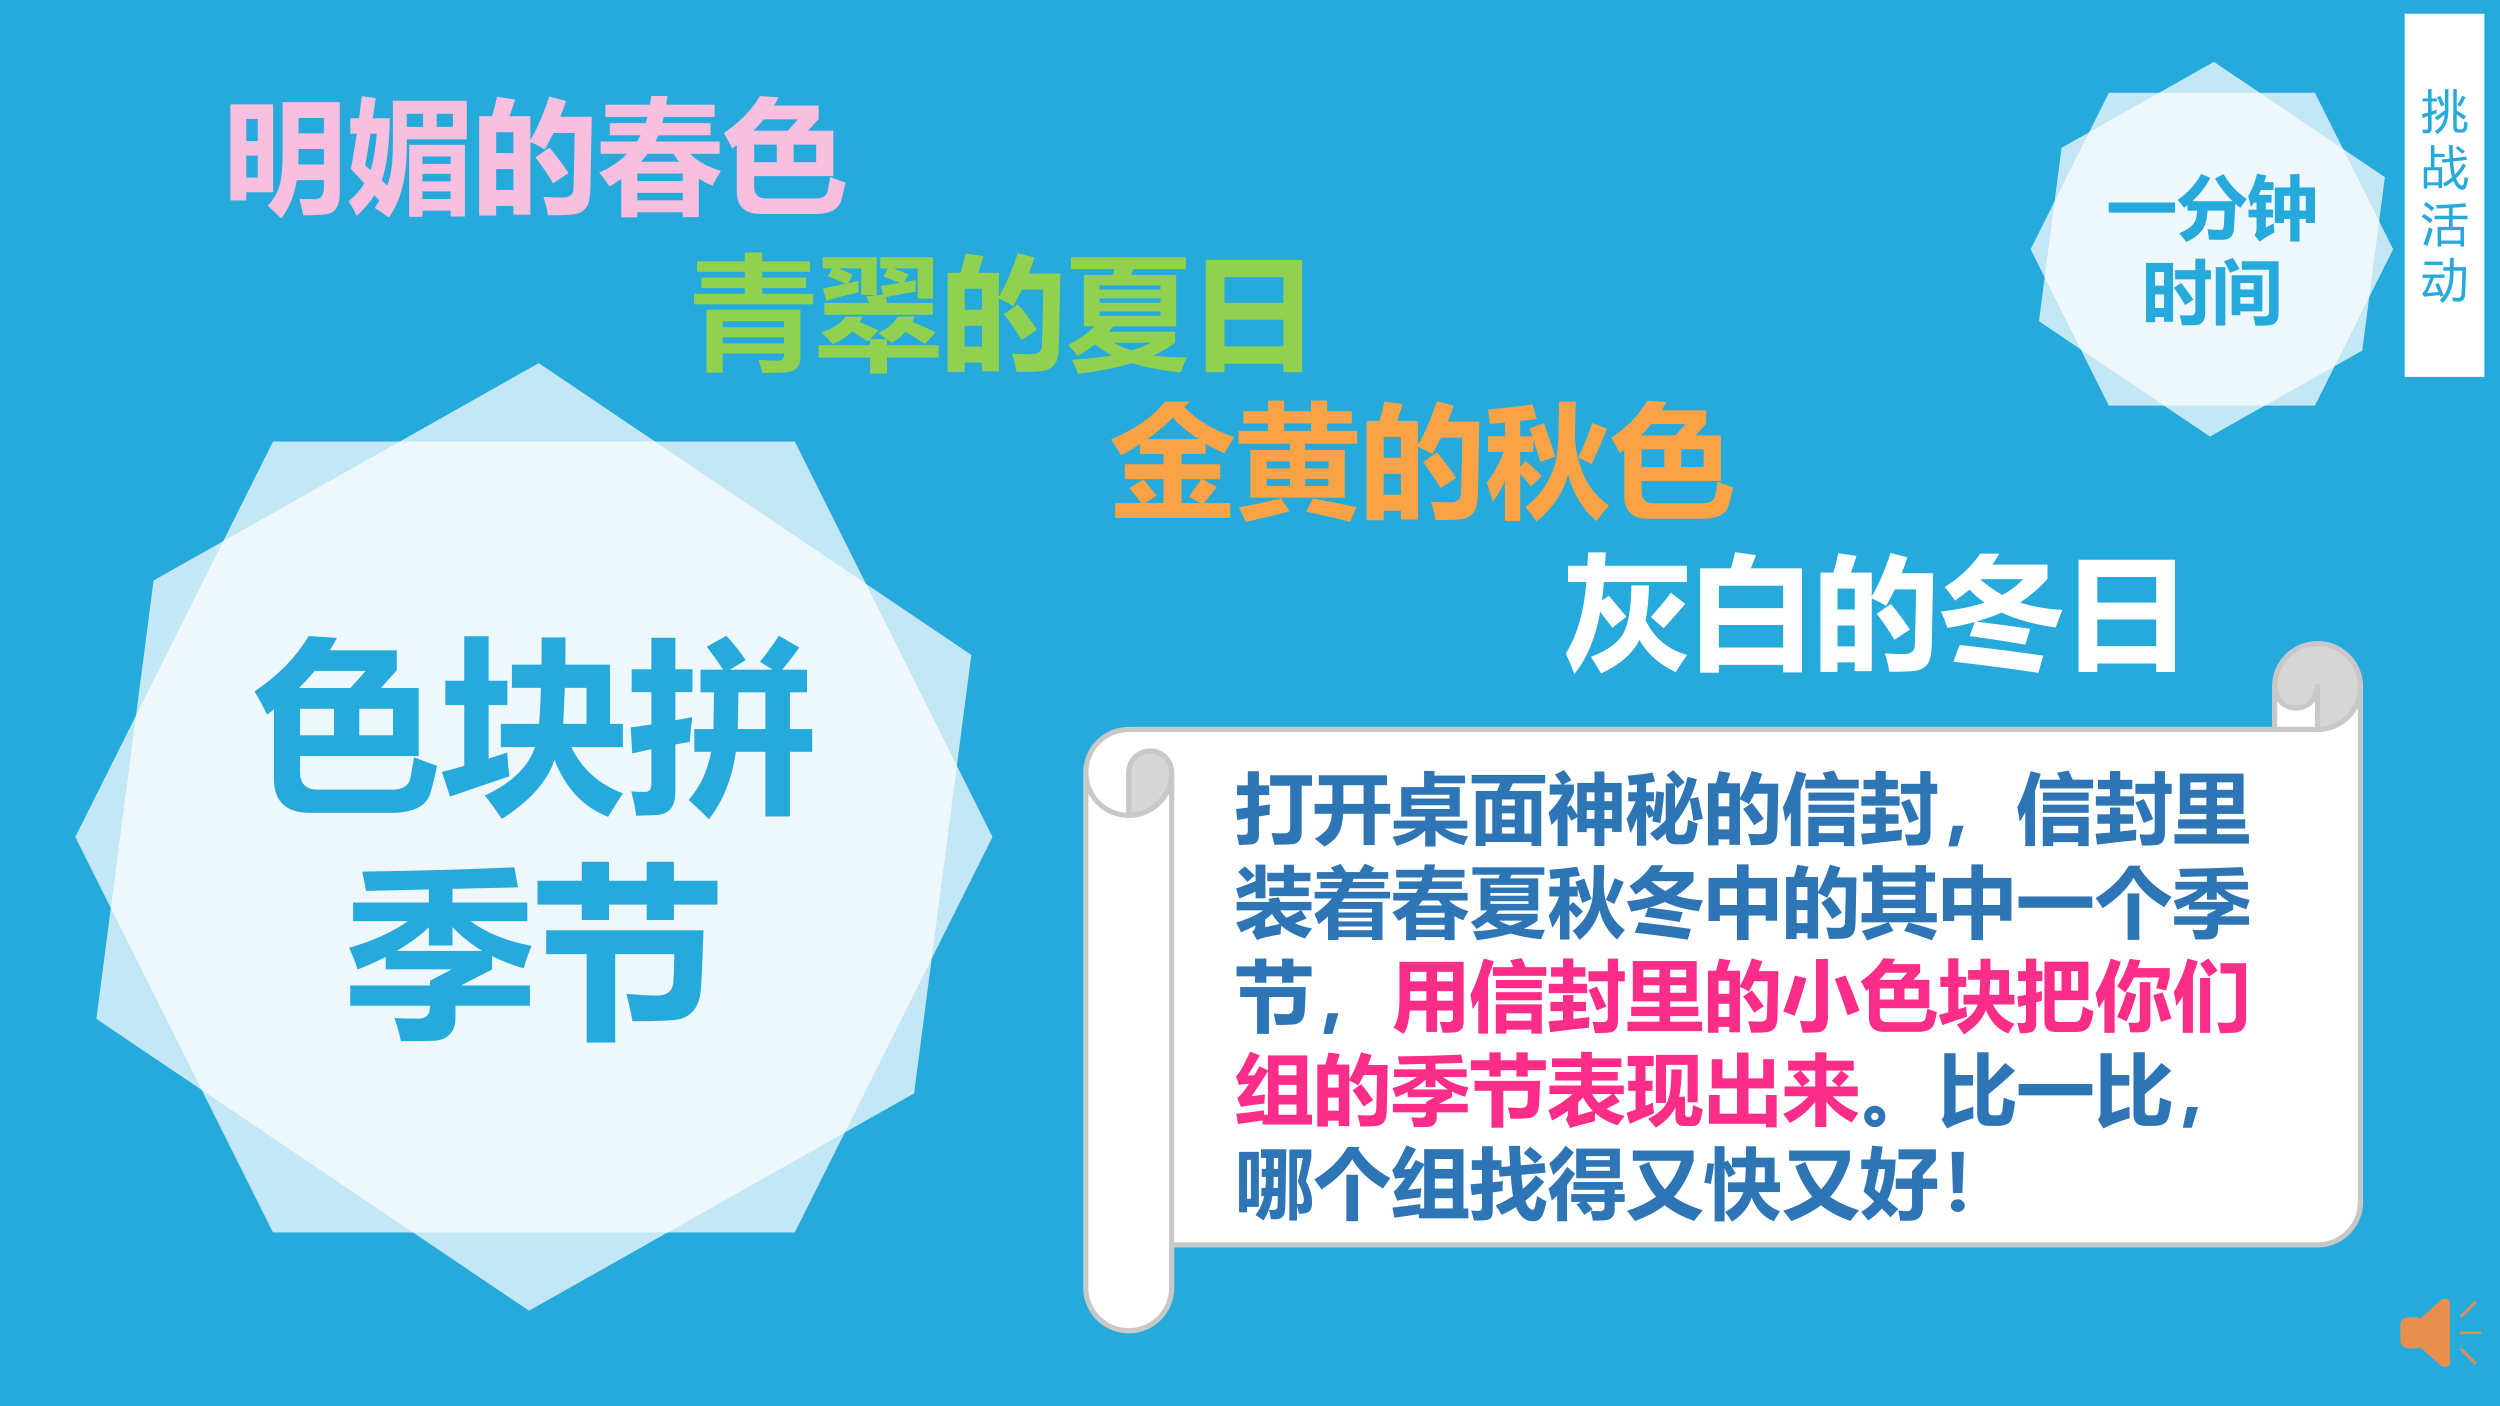 <?xml version="1.0" encoding="UTF-8" standalone="no"?>
<!DOCTYPE svg PUBLIC "-//W3C//DTD SVG 1.1//EN" "http://www.w3.org/Graphics/SVG/1.1/DTD/svg11.dtd">
<svg xmlns="http://www.w3.org/2000/svg" xmlns:xlink="http://www.w3.org/1999/xlink" version="1.1" width="960pt" height="540pt" viewBox="0 0 960 540">
<rect x="0" y="0" width="960" height="540" fill="#333333" stroke="none"/>
<g enable-background="new">
<g>
<g id="Layer-1" data-name="Artifact">
<clipPath id="cp11">
<path transform="matrix(1,0,0,-1,0,540)" d="M 0 0 L 960 0 L 960 540 L 0 540 Z " fill-rule="evenodd"/>
</clipPath>
<g clip-path="url(#cp11)">
<path transform="matrix(1,0,0,-1,0,540)" d="M 0 0 L 960 0 L 960 540 L 0 540 Z " fill="#26aadc" fill-rule="evenodd"/>
</g>
</g>
<g id="Layer-1" data-name="P">
<clipPath id="cp12">
<path transform="matrix(1,0,0,-1,0,540)" d="M 0 0 L 960 0 L 960 540 L 0 540 Z " fill-rule="evenodd"/>
</clipPath>
<g clip-path="url(#cp12)">
<symbol id="font_d_4366">
<path d="M .018 .865 L .172 .865 L .178 .972 L .319 .972 C .318 .938 .316 .902 .313 .865 L .968 .865 L .968 .735 L .304 .735 C .3 .684 .296 .635 .289 .588 L .344 .625 C .378 .586 .424 .53 .484 .458 L .372 .37 L .275 .497 C .237 .287 .168 .121 .068 0 C .042 .068 .019 .123 0 .163 C .091 .309 .146 .499 .164 .735 L .018 .735 L .018 .865 M .524 .709 L .665 .709 C .662 .6 .653 .507 .638 .43 C .705 .288 .815 .196 .969 .152 C .94 .111 .91 .065 .878 .015 C .747 .076 .651 .162 .588 .272 C .538 .166 .436 .077 .282 .004 C .256 .049 .229 .094 .2 .137 C .331 .187 .418 .249 .459 .323 C .501 .398 .523 .527 .524 .709 M .955 .56 C .915 .513 .858 .449 .782 .365 L .68 .456 C .76 .546 .813 .611 .84 .65 L .955 .56 Z "/>
</symbol>
<symbol id="font_d_8e7">
<path d="M .279 .963 L .447 .94 C .435 .908 .421 .873 .405 .834 L .814 .834 L .814 .002 L .664 .002 L .664 .062 L .15 .062 L .15 0 L 0 0 L 0 .834 L .247 .834 C .263 .891 .273 .934 .279 .963 M .664 .695 L .15 .695 L .15 .516 L .664 .516 L .664 .695 M .15 .201 L .664 .201 L .664 .381 L .15 .381 L .15 .201 Z "/>
</symbol>
<symbol id="font_d_8e9">
<path d="M .143 .949 L .288 .927 L .244 .794 L .41 .794 L .41 .604 C .463 .691 .513 .807 .561 .951 L .695 .916 C .681 .873 .666 .83 .649 .789 L .901 .789 L .89 .227 C .889 .167 .883 .124 .875 .1 C .867 .076 .853 .056 .835 .041 C .818 .025 .792 .015 .76 .009 C .728 .004 .659 .001 .551 .001 C .541 .058 .529 .107 .514 .148 C .562 .145 .613 .143 .667 .143 C .683 .143 .697 .144 .708 .148 C .719 .152 .729 .157 .736 .164 C .743 .172 .748 .18 .751 .189 C .754 .198 .756 .238 .757 .309 L .762 .509 C .763 .571 .764 .621 .764 .66 L .594 .66 C .572 .615 .549 .57 .525 .527 C .494 .548 .456 .568 .41 .587 L .41 .006 L .274 .006 L .274 .076 L .136 .076 L .136 0 L 0 0 L 0 .794 L .103 .794 C .122 .858 .135 .91 .143 .949 M .274 .666 L .136 .666 L .136 .499 L .274 .499 L .274 .666 M .136 .204 L .274 .204 L .274 .371 L .136 .371 L .136 .204 M .563 .543 C .61 .487 .661 .419 .715 .339 L .592 .257 C .542 .338 .495 .408 .45 .465 L .563 .543 Z "/>
</symbol>
<symbol id="font_d_2863">
<path d="M .314 .953 L .467 .953 C .45 .923 .432 .894 .412 .866 L .853 .866 L .853 .752 C .791 .681 .718 .618 .634 .562 C .734 .53 .847 .51 .972 .504 C .952 .457 .935 .41 .919 .363 C .75 .387 .605 .426 .485 .482 C .423 .454 .355 .43 .281 .41 C .424 .393 .568 .374 .715 .352 L .675 .226 C .516 .253 .368 .276 .23 .294 L .271 .407 C .202 .388 .13 .372 .053 .359 C .038 .405 .021 .449 0 .491 C .133 .505 .25 .529 .349 .562 C .305 .593 .265 .628 .229 .666 C .193 .635 .154 .606 .113 .578 C .089 .614 .062 .65 .032 .687 C .155 .765 .249 .854 .314 .953 M .151 .223 C .373 .198 .595 .17 .819 .138 L .78 0 C .54 .036 .313 .066 .1 .089 L .151 .223 M .491 .623 C .558 .658 .613 .7 .657 .749 L .313 .749 C .373 .698 .432 .656 .491 .623 Z "/>
</symbol>
<symbol id="font_d_77a">
<path d="M 0 0 L 0 .898 L .771 .898 L .771 0 L .621 0 L .621 .068 L .15 .068 L .15 0 L 0 0 M .621 .76 L .15 .76 L .15 .555 L .621 .555 L .621 .76 M .15 .207 L .621 .207 L .621 .42 L .15 .42 L .15 .207 Z "/>
</symbol>
<use xlink:href="#font_d_4366" transform="matrix(48.024,0,0,-48.024,601.28,258.809)" fill="#ffffff"/>
<use xlink:href="#font_d_8e7" transform="matrix(48.024,0,0,-48.024,652.845,258.293)" fill="#ffffff"/>
<use xlink:href="#font_d_8e9" transform="matrix(48.024,0,0,-48.024,699.063,258.012)" fill="#ffffff"/>
<use xlink:href="#font_d_2863" transform="matrix(48.024,0,0,-48.024,745.28,258.387)" fill="#ffffff"/>
<use xlink:href="#font_d_77a" transform="matrix(48.024,0,0,-48.024,798.158,258.059)" fill="#ffffff"/>
</g>
</g>
<g id="Layer-1" data-name="P">
<clipPath id="cp14">
<path transform="matrix(1,0,0,-1,0,540)" d="M 0 0 L 960 0 L 960 540 L 0 540 Z " fill-rule="evenodd"/>
</clipPath>
<g clip-path="url(#cp14)">
<symbol id="font_d_b1f">
<path d="M .033 .119 L .242 .119 C .217 .153 .185 .193 .146 .24 L .259 .309 C .293 .27 .328 .226 .364 .179 L .27 .119 L .419 .119 L .419 .311 L .111 .311 L .111 .43 L .419 .43 L .419 .512 L .232 .512 L .232 .591 C .185 .56 .134 .53 .081 .501 C .058 .539 .031 .582 0 .628 C .197 .713 .34 .813 .432 .931 L .63 .931 L .586 .887 C .687 .781 .82 .702 .984 .648 C .954 .598 .927 .554 .905 .517 C .852 .541 .802 .567 .756 .595 L .756 .512 L .564 .512 L .564 .43 L .873 .43 L .873 .311 L .727 .311 L .846 .248 C .81 .202 .775 .159 .742 .119 L .953 .119 L .953 0 L .033 0 L .033 .119 M .494 .803 C .436 .743 .368 .686 .29 .631 L .698 .631 C .619 .683 .551 .74 .494 .803 M .722 .311 L .564 .311 L .564 .119 L .716 .119 L .622 .171 C .658 .218 .691 .264 .722 .311 Z "/>
</symbol>
<symbol id="font_d_bbf">
<path d="M .095 .576 L .412 .576 L .412 .626 L 0 .626 L 0 .728 L .236 .728 L .236 .787 L .039 .787 L .039 .885 L .236 .885 L .236 .97 L .365 .97 L .365 .885 L .58 .885 L .58 .97 L .709 .97 L .709 .885 L .906 .885 L .906 .787 L .709 .787 L .709 .728 L .949 .728 L .949 .626 L .533 .626 L .533 .576 L .85 .576 L .85 .194 L .095 .194 L .095 .576 M .365 .728 L .58 .728 L .58 .787 L .365 .787 L .365 .728 M .72 .484 L .533 .484 L .533 .428 L .72 .428 L .72 .484 M .226 .428 L .412 .428 L .412 .484 L .226 .484 L .226 .428 M .72 .287 L .72 .344 L .533 .344 L .533 .287 L .72 .287 M .226 .287 L .412 .287 L .412 .344 L .226 .344 L .226 .287 M .342 .188 L .408 .086 C .296 .055 .179 .027 .058 0 C .043 .035 .025 .074 .004 .117 C .124 .139 .236 .162 .342 .188 M .596 .186 C .717 .165 .833 .142 .943 .117 L .892 0 C .801 .025 .684 .052 .54 .082 L .596 .186 Z "/>
</symbol>
<symbol id="font_d_92d">
<path d="M .578 .959 L .712 .959 L .705 .688 C .705 .603 .725 .506 .765 .398 C .805 .291 .875 .201 .976 .129 C .942 .089 .909 .048 .877 .006 C .767 .096 .691 .22 .65 .378 C .613 .233 .528 .107 .396 0 C .368 .044 .339 .083 .308 .116 C .381 .174 .438 .236 .477 .302 C .516 .368 .542 .435 .556 .502 C .569 .57 .577 .722 .578 .959 M 0 .312 C .053 .377 .098 .459 .135 .557 L .01 .557 L .01 .683 L .145 .683 L .145 .792 L .025 .781 C .02 .827 .015 .866 .011 .897 C .156 .911 .274 .924 .365 .938 L .4 .821 L .267 .806 L .267 .683 L .364 .683 L .342 .745 L .457 .787 C .482 .718 .512 .63 .548 .522 L .429 .476 C .411 .537 .392 .597 .372 .658 L .372 .557 L .267 .557 L .267 .439 L .312 .486 C .356 .448 .399 .408 .44 .365 L .356 .282 C .323 .321 .293 .355 .267 .384 L .267 .006 L .145 .006 L .145 .328 C .113 .259 .081 .202 .049 .157 C .037 .2 .021 .251 0 .312 M .844 .789 L .961 .743 C .916 .628 .875 .534 .839 .461 L .732 .514 C .773 .597 .81 .689 .844 .789 Z "/>
</symbol>
<symbol id="font_d_9f8">
<path d="M .759 .867 L .759 .76 L .674 .666 L .876 .666 L .876 .303 L .243 .303 L .243 .217 C .243 .155 .275 .124 .339 .124 L .733 .124 C .76 .124 .781 .128 .797 .137 C .812 .146 .823 .158 .828 .173 C .833 .189 .84 .23 .851 .296 C .908 .274 .949 .259 .974 .251 C .96 .184 .947 .134 .937 .101 C .926 .068 .903 .043 .869 .026 C .834 .009 .788 0 .73 0 L .297 0 C .169 0 .104 .06 .104 .18 L .104 .552 C .092 .542 .08 .533 .067 .524 C .048 .565 .025 .607 0 .648 C .126 .732 .222 .83 .289 .943 L .44 .933 C .428 .91 .416 .889 .402 .867 L .759 .867 M .237 .666 L .512 .666 L .593 .757 L .321 .757 C .295 .726 .267 .695 .237 .666 M .243 .414 L .424 .414 L .424 .555 L .243 .555 L .243 .414 M .739 .414 L .739 .555 L .559 .555 L .559 .414 L .739 .414 Z "/>
</symbol>
<use xlink:href="#font_d_b1f" transform="matrix(48.024,0,0,-48.024,426.635,198.918)" fill="#faa346"/>
<use xlink:href="#font_d_bbf" transform="matrix(48.024,0,0,-48.024,475.573,200.419)" fill="#faa346"/>
<use xlink:href="#font_d_8e9" transform="matrix(48.024,0,0,-48.024,524.793,199.762)" fill="#faa346"/>
<use xlink:href="#font_d_92d" transform="matrix(48.024,0,0,-48.024,570.917,200.325)" fill="#faa346"/>
<use xlink:href="#font_d_9f8" transform="matrix(48.024,0,0,-48.024,618.729,199.199)" fill="#faa346"/>
</g>
</g>
<g id="Layer-1" data-name="P">
<clipPath id="cp15">
<path transform="matrix(1,0,0,-1,0,540)" d="M 0 0 L 960 0 L 960 540 L 0 540 Z " fill-rule="evenodd"/>
</clipPath>
<g clip-path="url(#cp15)">
<symbol id="font_d_b80">
<path d="M 0 .633 L .406 .633 L .406 .679 L .059 .679 L .059 .763 L .406 .763 L .406 .809 L .024 .809 L .024 .893 L .406 .893 L .406 .964 L .546 .964 L .546 .893 L .929 .893 L .929 .809 L .546 .809 L .546 .763 L .895 .763 L .895 .679 L .546 .679 L .546 .633 L .953 .633 L .953 .549 L 0 .549 L 0 .633 M .23 .002 L .1 .002 L .1 .506 L .851 .506 L .851 .126 C .851 .088 .841 .059 .822 .039 C .803 .019 .775 .007 .737 .004 C .699 .001 .635 0 .546 0 C .537 .035 .528 .07 .517 .104 C .585 .1 .637 .098 .672 .098 C .704 .098 .72 .113 .72 .145 L .72 .156 L .23 .156 L .23 .002 M .72 .414 L .23 .414 L .23 .366 L .72 .366 L .72 .414 M .23 .237 L .72 .237 L .72 .285 L .23 .285 L .23 .237 Z "/>
</symbol>
<symbol id="font_d_51aa">
<path d="M 0 .227 L .412 .227 L .412 .275 L .395 .257 C .353 .285 .311 .312 .27 .338 C .227 .295 .175 .261 .114 .236 C .085 .269 .055 .3 .024 .33 C .116 .361 .18 .403 .217 .456 L .352 .456 C .344 .441 .337 .427 .328 .414 C .385 .39 .435 .367 .479 .346 L .413 .276 L .547 .276 C .528 .29 .505 .306 .478 .325 C .556 .363 .607 .407 .633 .457 L .771 .457 C .765 .442 .758 .428 .751 .414 C .822 .385 .884 .358 .938 .332 L .85 .237 C .799 .272 .747 .305 .695 .335 C .665 .3 .629 .271 .587 .247 C .576 .255 .563 .264 .548 .275 L .548 .227 L .962 .227 L .962 .129 L .548 .129 L .548 0 L .412 0 L .412 .129 L 0 .129 L 0 .227 M .047 .566 L .403 .566 C .397 .584 .389 .602 .381 .619 L .517 .633 L .498 .703 C .548 .71 .599 .717 .651 .726 C .61 .743 .566 .76 .519 .777 L .554 .842 L .494 .842 L .494 .932 L .916 .932 L .916 .6 L .793 .6 L .793 .842 L .598 .842 C .632 .83 .673 .814 .72 .795 L .686 .732 C .716 .738 .747 .743 .777 .749 C .777 .706 .777 .675 .776 .655 C .687 .642 .608 .627 .539 .611 C .542 .598 .546 .583 .55 .566 L .915 .566 L .915 .471 L .047 .471 L .047 .566 M .035 .682 C .095 .693 .155 .705 .214 .719 C .169 .742 .123 .762 .075 .781 L .111 .842 L .033 .842 L .033 .932 L .465 .932 L .465 .63 L .342 .63 L .342 .842 L .158 .842 C .205 .824 .244 .807 .274 .791 L .235 .724 C .263 .73 .291 .737 .319 .744 C .319 .737 .319 .706 .32 .651 C .236 .632 .15 .61 .063 .584 L .035 .682 Z "/>
</symbol>
<symbol id="font_d_5d6">
<path d="M .855 .338 L .855 .25 C .806 .212 .747 .178 .679 .148 C .761 .136 .851 .131 .949 .133 C .929 .089 .912 .048 .899 .012 C .75 .027 .62 .052 .51 .086 C .387 .049 .243 .021 .079 0 C .064 .038 .048 .076 .029 .113 C .147 .119 .254 .131 .351 .149 C .299 .175 .253 .205 .213 .237 C .17 .203 .124 .171 .075 .143 C .054 .171 .029 .2 0 .231 C .088 .279 .159 .329 .212 .381 L .125 .381 L .125 .792 L .354 .792 C .36 .808 .366 .823 .371 .838 L .021 .838 L .021 .933 L .941 .933 L .941 .838 L .522 .838 L .501 .792 L .863 .792 L .863 .381 L .36 .381 C .348 .366 .335 .352 .322 .338 L .855 .338 M .738 .708 L .25 .708 L .25 .674 L .738 .674 L .738 .708 M .25 .569 L .738 .569 L .738 .604 L .25 .604 L .25 .569 M .738 .465 L .738 .499 L .25 .499 L .25 .465 L .738 .465 M .505 .188 C .564 .205 .617 .226 .665 .25 L .361 .25 C .405 .225 .453 .204 .505 .188 Z "/>
</symbol>
<use xlink:href="#font_d_b80" transform="matrix(48,0,0,-48,266.495,143.207)" fill="#92d050"/>
<use xlink:href="#font_d_51aa" transform="matrix(48,0,0,-48,314.308,143.488)" fill="#92d050"/>
<use xlink:href="#font_d_8e9" transform="matrix(48,0,0,-48,363.901,142.879)" fill="#92d050"/>
<use xlink:href="#font_d_5d6" transform="matrix(48,0,0,-48,410.214,143.582)" fill="#92d050"/>
<use xlink:href="#font_d_77a" transform="matrix(48,0,0,-48,462.995,142.926)" fill="#92d050"/>
</g>
</g>
<g id="Layer-1" data-name="P">
<clipPath id="cp16">
<path transform="matrix(1,0,0,-1,0,540)" d="M 0 0 L 960 0 L 960 540 L 0 540 Z " fill-rule="evenodd"/>
</clipPath>
<g clip-path="url(#cp16)">
<symbol id="font_d_783">
<path d="M .406 0 C .374 .033 .339 .067 .3 .101 C .35 .159 .382 .216 .396 .272 C .411 .329 .419 .419 .418 .543 L .418 .931 L .875 .931 L .875 .206 C .875 .174 .872 .147 .865 .124 C .858 .1 .847 .079 .83 .062 C .814 .044 .78 .033 .728 .03 C .676 .027 .628 .025 .584 .025 C .572 .081 .562 .124 .552 .156 L .674 .154 C .723 .154 .748 .185 .748 .247 L .748 .307 L .531 .307 C .511 .182 .47 .08 .406 0 M .748 .804 L .545 .804 L .545 .681 L .748 .681 L .748 .804 M .543 .432 L .748 .432 L .748 .556 L .545 .556 C .546 .514 .545 .473 .543 .432 M 0 .913 L .342 .913 L .342 .21 L .127 .21 L .127 .144 L 0 .144 L 0 .913 M .219 .796 L .127 .796 L .127 .62 L .219 .62 L .219 .796 M .219 .327 L .219 .503 L .127 .503 L .127 .327 L .219 .327 Z "/>
</symbol>
<symbol id="font_d_3021">
<path d="M .013 .793 L .083 .793 C .091 .852 .098 .911 .105 .969 L .216 .955 C .208 .897 .201 .843 .193 .793 L .329 .793 C .326 .577 .305 .411 .265 .295 C .278 .283 .293 .269 .309 .255 C .339 .325 .354 .437 .354 .589 L .354 .933 L .945 .933 L .945 .624 L .465 .624 L .465 .585 C .466 .324 .418 .129 .321 0 C .312 .008 .274 .033 .208 .076 C .222 .096 .234 .115 .246 .133 C .232 .148 .219 .163 .207 .178 C .168 .117 .12 .062 .064 .013 C .04 .063 .018 .102 0 .129 C .05 .171 .092 .218 .126 .271 C .079 .323 .043 .362 .018 .386 C .035 .482 .051 .577 .065 .67 L .013 .67 L .013 .793 M .484 .581 L .93 .581 L .93 .007 L .816 .007 L .816 .054 L .59 .054 L .59 .005 L .484 .005 L .484 .581 M .132 .417 C .138 .411 .153 .397 .176 .376 C .198 .448 .214 .546 .225 .67 L .175 .67 C .159 .567 .145 .483 .132 .417 M .59 .147 L .816 .147 L .816 .208 L .59 .208 L .59 .147 M .834 .724 L .834 .829 L .704 .829 L .704 .724 L .834 .724 M .465 .724 L .595 .724 L .595 .829 L .465 .829 L .465 .724 M .59 .288 L .816 .288 L .816 .348 L .59 .348 L .59 .288 M .816 .487 L .59 .487 L .59 .428 L .816 .428 L .816 .487 Z "/>
</symbol>
<symbol id="font_d_787">
<path d="M .177 0 L .177 .308 C .147 .287 .115 .267 .082 .248 C .05 .296 .023 .332 0 .358 C .09 .398 .164 .448 .224 .509 L .012 .509 L .012 .607 L .303 .607 C .313 .623 .323 .64 .332 .657 L .085 .657 L .085 .754 L .371 .754 C .377 .77 .382 .787 .386 .804 L .05 .804 L .05 .902 L .407 .902 C .41 .924 .413 .947 .416 .971 L .547 .971 C .544 .948 .54 .925 .536 .902 L .924 .902 L .924 .804 L .517 .804 L .505 .754 L .891 .754 L .891 .657 L .474 .657 C .467 .64 .458 .624 .45 .607 L .964 .607 L .964 .509 L .726 .509 C .792 .445 .874 .4 .974 .373 C .941 .318 .919 .278 .907 .255 C .868 .27 .831 .288 .797 .309 L .797 .002 L .669 .002 L .669 .041 L .305 .041 L .305 0 L .177 0 M .594 .509 L .387 .509 C .371 .487 .354 .466 .336 .446 L .639 .446 C .623 .466 .608 .487 .594 .509 M .669 .351 L .305 .351 L .305 .29 L .669 .29 L .669 .351 M .305 .137 L .669 .137 L .669 .197 L .305 .197 L .305 .137 Z "/>
</symbol>
<use xlink:href="#font_d_783" transform="matrix(48,0,0,-48,88.464,83.901)" fill="#f9bfdf"/>
<use xlink:href="#font_d_3021" transform="matrix(48,0,0,-48,133.886,83.479)" fill="#f9bfdf"/>
<use xlink:href="#font_d_8e9" transform="matrix(48,0,0,-48,183.995,82.729)" fill="#f9bfdf"/>
<use xlink:href="#font_d_787" transform="matrix(48,0,0,-48,230.073,83.479)" fill="#f9bfdf"/>
<use xlink:href="#font_d_9f8" transform="matrix(48,0,0,-48,277.933,82.167)" fill="#f9bfdf"/>
</g>
</g>
<g id="Layer-1" data-name="P">
<clipPath id="cp17">
<path transform="matrix(1,0,0,-1,0,540)" d="M -0 540 L 960 540 L 960 0 L -0 0 " fill-rule="evenodd"/>
</clipPath>
<g clip-path="url(#cp17)">
<path transform="matrix(1,0,0,-1,0,540)" d="M 58.986 317.11 L 206.87 400.56 L 372.99 288.51 L 351.01 120.14 L 203.13 36.689 L 37.011 148.74 Z " fill="#ffffff" fill-opacity=".722" fill-rule="evenodd"/>
</g>
</g>
<g id="Layer-1" data-name="P">
<path transform="matrix(1,0,0,-1,0,540)" d="M 28.92 218.59 L 104.84 370.44 L 305.2 370.44 L 381.12 218.59 L 305.2 66.733 L 104.84 66.733 Z " fill="#ffffff" fill-opacity=".722" fill-rule="evenodd"/>
</g>
<g id="Layer-1" data-name="P">
<clipPath id="cp18">
<path transform="matrix(1,0,0,-1,0,540)" d="M 0 0 L 960 0 L 960 540 L 0 540 Z " fill-rule="evenodd"/>
</clipPath>
<g clip-path="url(#cp18)">
<symbol id="font_d_5b1">
<path d="M .043 .119 L 0 .25 C .04 .261 .08 .272 .119 .283 L .119 .607 L .018 .607 L .018 .737 L .119 .737 L .119 .974 L .249 .974 L .249 .737 L .349 .737 L .349 .607 L .249 .607 L .249 .322 L .348 .354 C .35 .311 .354 .268 .36 .227 C .253 .191 .147 .156 .043 .119 M .314 .507 L .518 .507 C .522 .556 .526 .62 .528 .699 L .373 .699 L .373 .823 L .531 .823 L .532 .968 L .659 .968 L .658 .823 L .896 .823 L .896 .507 L .965 .507 L .965 .383 L .69 .383 C .746 .266 .838 .184 .965 .136 C .943 .104 .917 .062 .886 .011 C .754 .062 .659 .164 .6 .315 C .563 .2 .469 .095 .319 0 C .291 .042 .261 .084 .229 .125 C .373 .192 .461 .278 .496 .383 L .314 .383 L .314 .507 M .771 .699 L .655 .699 C .653 .619 .649 .555 .646 .507 L .771 .507 L .771 .699 Z "/>
</symbol>
<symbol id="font_d_711">
<path d="M .339 .481 L .441 .481 L .444 .677 L .372 .677 L .372 .798 L .493 .798 C .47 .833 .441 .873 .406 .92 L .51 .979 C .55 .935 .585 .891 .613 .849 L .529 .798 L .756 .798 L .689 .84 C .725 .883 .758 .93 .79 .979 L .899 .916 C .87 .875 .839 .835 .808 .798 L .94 .798 L .94 .677 L .849 .677 L .849 .481 L .968 .481 L .968 .36 L .849 .36 L .849 .015 L .718 .015 L .718 .36 L .561 .36 C .541 .218 .493 .098 .417 0 C .387 .031 .351 .065 .309 .103 C .37 .173 .41 .259 .429 .36 L .339 .36 L .339 .481 M .574 .677 L .571 .481 L .718 .481 L .718 .677 L .574 .677 M .005 .8 L .11 .8 L .11 .968 L .238 .968 L .238 .8 L .329 .8 L .329 .678 L .238 .678 L .238 .528 L .328 .545 C .322 .502 .318 .458 .315 .413 L .238 .399 L .238 .146 C .238 .107 .23 .077 .213 .056 C .196 .036 .172 .025 .14 .023 C .108 .021 .071 .02 .03 .019 C .024 .056 .015 .1 .003 .149 C .028 .147 .053 .146 .078 .146 C .099 .146 .11 .16 .11 .188 L .11 .374 L .008 .351 L 0 .49 C .037 .495 .074 .5 .11 .506 L .11 .678 L .005 .678 L .005 .8 Z "/>
</symbol>
<use xlink:href="#font_d_9f8" transform="matrix(72,0,0,-72,97.711,312.14)" fill="#26aadc"/>
<use xlink:href="#font_d_5b1" transform="matrix(72,0,0,-72,169.711,314.46)" fill="#26aadc"/>
<use xlink:href="#font_d_711" transform="matrix(72,0,0,-72,242.203,314.601)" fill="#26aadc"/>
</g>
</g>
<g id="Layer-1" data-name="P">
<clipPath id="cp19">
<path transform="matrix(1,0,0,-1,0,540)" d="M 0 0 L 960 0 L 960 540 L 0 540 Z " fill-rule="evenodd"/>
</clipPath>
<g clip-path="url(#cp19)">
<symbol id="font_d_603">
<path d="M .006 .297 L .431 .297 L .431 .322 L .547 .383 L .195 .383 L .195 .449 C .149 .426 .099 .403 .045 .382 C .035 .416 .02 .454 0 .498 C .128 .535 .233 .582 .313 .64 L .021 .64 L .021 .739 L .425 .739 L .425 .809 L .09 .801 C .085 .833 .078 .868 .07 .904 C .347 .908 .617 .915 .881 .927 C .882 .925 .888 .889 .9 .82 L .551 .812 L .551 .739 L .95 .739 L .95 .64 L .647 .64 C .733 .576 .841 .533 .972 .508 C .954 .462 .94 .422 .93 .388 C .869 .406 .813 .428 .762 .453 L .762 .382 L .596 .297 L .964 .297 L .964 .189 L .567 .189 L .567 .129 C .567 .088 .557 .056 .536 .036 C .514 .014 .486 .003 .45 .002 C .414 .001 .356 0 .276 0 C .266 .047 .254 .088 .241 .123 C .278 .121 .321 .12 .369 .12 C .41 .12 .431 .141 .431 .182 L .431 .189 L .006 .189 L .006 .297 M .551 .608 L .551 .51 L .425 .51 L .425 .607 C .379 .563 .322 .521 .254 .481 L .71 .481 C .649 .518 .596 .56 .551 .608 Z "/>
</symbol>
<symbol id="font_d_9fc">
<path d="M 0 .863 L .236 .863 L .236 .964 L .381 .964 L .381 .863 L .582 .863 L .582 .964 L .727 .964 L .727 .863 L .959 .863 L .959 .736 L .727 .736 L .727 .654 L .582 .654 L .582 .736 L .381 .736 L .381 .654 L .236 .654 L .236 .736 L 0 .736 L 0 .863 M .506 .114 C .499 .156 .488 .204 .474 .26 C .541 .254 .596 .251 .639 .251 C .664 .251 .684 .257 .698 .268 C .712 .279 .72 .294 .723 .314 C .726 .335 .728 .387 .729 .472 L .414 .472 L .414 0 L .262 0 L .262 .472 L .046 .472 L .046 .599 L .885 .599 C .879 .424 .874 .316 .87 .275 C .866 .235 .855 .203 .837 .178 C .819 .153 .795 .137 .765 .127 C .735 .118 .649 .114 .506 .114 Z "/>
</symbol>
<use xlink:href="#font_d_603" transform="matrix(72.024,0,0,-72.024,134.065,399.808)" fill="#26aadc"/>
<use xlink:href="#font_d_9fc" transform="matrix(72.024,0,0,-72.024,206.417,400.371)" fill="#26aadc"/>
</g>
</g>
<g id="Layer-1" data-name="P">
<path transform="matrix(1,0,0,-1,0,540)" d="M 923.4 395.28 L 954 395.28 L 954 534.72 L 923.4 534.72 Z " fill="#ffffff" fill-rule="evenodd"/>
</g>
<g id="Layer-1" data-name="P">
<clipPath id="cp20">
<path transform="matrix(1,0,0,-1,0,540)" d="M 0 0 L 960 0 L 960 540 L 0 540 Z " fill-rule="evenodd"/>
</clipPath>
<g clip-path="url(#cp20)">
<symbol id="font_15_738">
<path d="M 0 .425 C .041 .436 .083 .448 .128 .461 L .128 .696 L .011 .696 L .011 .762 L .128 .762 L .128 .959 L .204 .959 L .204 .762 L .316 .762 L .316 .696 L .204 .696 L .204 .485 C .239 .496 .275 .507 .312 .52 C .31 .488 .31 .463 .31 .444 C .28 .435 .245 .423 .204 .41 L .204 .125 C .204 .055 .173 .02 .11 .018 C .084 .017 .053 .017 .02 .018 C .016 .042 .012 .069 .007 .099 C .039 .095 .066 .093 .087 .093 C .114 .093 .128 .107 .128 .137 L .128 .384 C .092 .372 .053 .358 .011 .344 L 0 .425 M .666 .961 L .74 .961 L .74 .502 C .81 .462 .877 .421 .939 .38 L .89 .312 C .842 .348 .792 .382 .74 .417 L .74 .158 C .74 .121 .755 .103 .785 .103 L .839 .103 C .868 .103 .885 .12 .89 .156 C .894 .186 .898 .225 .901 .272 C .925 .262 .95 .253 .975 .244 C .97 .201 .965 .164 .96 .134 C .95 .067 .913 .033 .851 .033 L .767 .033 C .7 .033 .666 .072 .666 .148 L .666 .961 M .488 .961 L .562 .961 L .562 .515 C .562 .264 .481 .092 .32 0 C .305 .022 .288 .044 .27 .066 C .395 .134 .467 .25 .484 .416 C .445 .386 .392 .345 .323 .294 L .273 .358 C .34 .401 .411 .451 .488 .51 L .488 .961 M .856 .819 L .93 .785 C .894 .715 .856 .648 .815 .586 L .749 .625 C .791 .686 .826 .751 .856 .819 M .323 .787 L .389 .817 C .423 .752 .452 .687 .477 .624 L .405 .59 C .381 .66 .354 .725 .323 .787 Z "/>
</symbol>
<use xlink:href="#font_15_738" transform="matrix(18.024,0,0,-18.024,930.056,51.518)" fill="#26aadc"/>
</g>
</g>
<g id="Layer-1" data-name="P">
<clipPath id="cp22">
<path transform="matrix(1,0,0,-1,0,540)" d="M 0 0 L 960 0 L 960 540 L 0 540 Z " fill-rule="evenodd"/>
</clipPath>
<g clip-path="url(#cp22)">
<symbol id="font_15_6eb">
<path d="M 0 .483 L .151 .483 L .151 .952 L .228 .952 L .228 .768 L .445 .768 L .445 .697 L .228 .697 L .228 .483 L .39 .483 L .39 .038 L .315 .038 L .315 .095 L .074 .095 L .074 .026 L 0 .026 L 0 .483 M .403 .134 C .478 .173 .545 .218 .604 .269 C .579 .357 .562 .466 .554 .596 L .398 .578 L .387 .649 L .549 .668 C .546 .747 .542 .843 .538 .954 L .616 .954 C .618 .85 .62 .757 .624 .676 L .909 .709 L .918 .639 L .627 .604 C .634 .494 .647 .401 .665 .325 C .733 .394 .789 .472 .834 .559 L .902 .52 C .844 .415 .773 .322 .689 .243 C .715 .172 .748 .124 .788 .098 C .819 .078 .84 .088 .85 .127 C .858 .167 .866 .216 .872 .275 C .902 .262 .927 .253 .947 .247 C .936 .177 .925 .122 .913 .08 C .896 .027 .867 0 .825 0 C .792 0 .76 .013 .73 .04 C .691 .074 .658 .124 .631 .19 C .577 .146 .518 .105 .454 .069 C .44 .09 .424 .111 .403 .134 M .315 .417 L .074 .417 L .074 .159 L .315 .159 L .315 .417 M .682 .884 L .725 .933 C .777 .897 .827 .86 .876 .821 L .828 .766 C .783 .806 .734 .845 .682 .884 Z "/>
</symbol>
<use xlink:href="#font_15_6eb" transform="matrix(18,0,0,-18,930.724,72.888)" fill="#26aadc"/>
</g>
</g>
<g id="Layer-1" data-name="P">
<clipPath id="cp23">
<path transform="matrix(1,0,0,-1,0,540)" d="M 0 0 L 960 0 L 960 540 L 0 540 Z " fill-rule="evenodd"/>
</clipPath>
<g clip-path="url(#cp23)">
<symbol id="font_15_874">
<path d="M .34 .42 L .582 .42 L .582 .584 L .274 .584 L .274 .658 L .582 .658 L .582 .822 C .502 .818 .415 .814 .321 .811 C .317 .834 .312 .859 .307 .885 C .531 .891 .739 .904 .933 .925 L .948 .848 C .869 .84 .774 .833 .661 .826 L .661 .658 L .979 .658 L .979 .584 L .661 .584 L .661 .42 L .903 .42 L .903 0 L .827 0 L .827 .059 L .416 .059 L .416 0 L .34 0 L .34 .42 M .827 .35 L .416 .35 L .416 .129 L .827 .129 L .827 .35 M .152 .408 C .186 .391 .213 .378 .235 .369 C .197 .247 .16 .128 .123 .012 L .036 .052 C .081 .16 .12 .279 .152 .408 M .047 .697 C .114 .657 .176 .615 .233 .572 C .214 .546 .196 .523 .18 .502 C .107 .56 .048 .604 0 .635 L .047 .697 M .094 .951 C .156 .908 .215 .865 .27 .82 C .252 .798 .234 .776 .216 .754 C .155 .807 .098 .853 .045 .894 L .094 .951 Z "/>
</symbol>
<use xlink:href="#font_15_874" transform="matrix(18,0,0,-18,929.933,94.682)" fill="#26aadc"/>
</g>
</g>
<g id="Layer-1" data-name="P">
<clipPath id="cp24">
<path transform="matrix(1,0,0,-1,0,540)" d="M 0 0 L 960 0 L 960 540 L 0 540 Z " fill-rule="evenodd"/>
</clipPath>
<g clip-path="url(#cp24)">
<symbol id="font_15_508">
<path d="M .446 .765 L .592 .765 C .593 .83 .593 .897 .593 .966 L .673 .966 C .673 .898 .672 .831 .67 .765 L .934 .765 C .929 .519 .923 .32 .914 .17 C .907 .078 .864 .032 .786 .03 C .746 .03 .702 .031 .654 .033 C .65 .061 .645 .089 .639 .119 C .684 .113 .725 .11 .762 .109 C .81 .109 .835 .136 .837 .19 C .847 .352 .853 .519 .854 .69 L .669 .69 C .668 .662 .668 .635 .667 .607 C .664 .351 .586 .148 .435 0 C .416 .022 .397 .044 .376 .066 C .512 .188 .583 .368 .589 .609 C .59 .636 .59 .663 .591 .69 L .446 .69 L .446 .765 M .347 .428 C .388 .339 .425 .251 .46 .164 C .431 .152 .407 .141 .387 .132 C .382 .144 .378 .157 .373 .169 C .249 .157 .136 .146 .034 .134 L 0 .213 C .029 .229 .052 .256 .069 .292 C .101 .356 .134 .438 .169 .536 L .004 .536 L .004 .608 L .476 .608 L .476 .536 L .251 .536 C .195 .397 .147 .29 .106 .213 C .181 .218 .262 .226 .348 .235 C .326 .29 .303 .344 .279 .397 L .347 .428 M .045 .883 L .437 .883 L .437 .811 L .045 .811 L .045 .883 Z "/>
</symbol>
<use xlink:href="#font_15_508" transform="matrix(18,0,0,-18,930.144,116.352)" fill="#26aadc"/>
</g>
</g>
<g id="Layer-1" data-name="P">
<clipPath id="cp25">
<path transform="matrix(1,0,0,-1,0,540)" d="M -0 540 L 960 540 L 960 0 L -0 0 " fill-rule="evenodd"/>
</clipPath>
<g clip-path="url(#cp25)">
<path transform="matrix(1,0,0,-1,0,540)" d="M 791.65 483.25 L 850.14 516.25 L 915.79 471.97 L 907.1 405.38 L 848.61 372.38 L 782.96 416.66 Z " fill="#ffffff" fill-opacity=".722" fill-rule="evenodd"/>
</g>
</g>
<g id="Layer-1" data-name="P">
<path transform="matrix(1,0,0,-1,0,540)" d="M 779.76 444.3 L 809.79 504.36 L 888.93 504.36 L 918.96 444.3 L 888.93 384.24 L 809.79 384.24 Z " fill="#ffffff" fill-opacity=".722" fill-rule="evenodd"/>
</g>
<g id="Layer-1" data-name="P">
<clipPath id="cp26">
<path transform="matrix(1,0,0,-1,0,540)" d="M 0 0 L 960 0 L 960 540 L 0 540 Z " fill-rule="evenodd"/>
</clipPath>
<g clip-path="url(#cp26)">
<symbol id="font_d_2581">
<path d="M 0 .145 L .943 .145 L .943 0 L 0 0 L 0 .145 Z "/>
</symbol>
<symbol id="font_d_4e2">
<path d="M .982 .609 C .955 .576 .924 .534 .889 .484 C .865 .503 .841 .523 .819 .543 C .81 .335 .803 .209 .798 .166 C .793 .123 .777 .089 .75 .066 C .723 .042 .684 .03 .635 .03 C .568 .03 .505 .031 .445 .033 C .439 .087 .433 .136 .425 .181 C .509 .174 .571 .17 .608 .17 C .631 .17 .645 .18 .651 .2 C .657 .22 .662 .302 .666 .445 L .425 .445 C .419 .354 .406 .284 .385 .235 C .365 .186 .332 .142 .288 .103 C .244 .063 .189 .029 .122 0 C .082 .054 .048 .095 .021 .124 C .078 .147 .126 .173 .164 .201 C .201 .229 .228 .259 .245 .291 C .261 .322 .272 .374 .278 .445 L .139 .445 L .139 .523 C .122 .511 .106 .499 .089 .487 C .059 .53 .029 .566 0 .598 C .147 .701 .258 .824 .333 .967 L .464 .91 C .396 .782 .31 .672 .208 .58 L .779 .58 C .679 .676 .596 .784 .531 .902 L .652 .965 C .736 .821 .846 .702 .982 .609 Z "/>
</symbol>
<symbol id="font_d_b24">
<path d="M .36 .738 L .182 .738 C .171 .714 .16 .69 .147 .667 L .333 .667 L .333 .557 L .251 .557 L .251 .458 L .354 .458 L .354 .348 L .251 .348 L .251 .202 C .284 .22 .321 .24 .362 .263 C .365 .216 .369 .173 .374 .134 C .263 .073 .193 .029 .164 0 L .088 .097 C .109 .12 .119 .15 .118 .187 L .118 .348 L .004 .348 L .004 .458 L .118 .458 L .118 .557 L .083 .557 C .069 .535 .054 .515 .039 .495 C .025 .556 .012 .608 0 .651 C .057 .748 .099 .854 .126 .969 C .213 .952 .257 .943 .258 .943 C .248 .91 .237 .879 .226 .848 L .36 .848 L .36 .738 M .73 .004 L .598 .004 L .598 .325 L .509 .325 L .509 .268 L .378 .268 L .378 .773 L .598 .773 L .598 .963 L .73 .963 L .73 .773 L .95 .773 L .95 .268 L .819 .268 L .819 .325 L .73 .325 L .73 .004 M .819 .653 L .73 .653 L .73 .445 L .819 .445 L .819 .653 M .509 .445 L .598 .445 L .598 .653 L .509 .653 L .509 .445 Z "/>
</symbol>
<use xlink:href="#font_d_2581" transform="matrix(27,0,0,-27,809.761,81.676)" fill="#26aadc"/>
<use xlink:href="#font_d_4e2" transform="matrix(27,0,0,-27,836.234,92.908)" fill="#26aadc"/>
<use xlink:href="#font_d_b24" transform="matrix(27,0,0,-27,863.313,92.856)" fill="#26aadc"/>
</g>
</g>
<g id="Layer-1" data-name="P">
<clipPath id="cp27">
<path transform="matrix(1,0,0,-1,0,540)" d="M 0 0 L 960 0 L 960 540 L 0 540 Z " fill-rule="evenodd"/>
</clipPath>
<g clip-path="url(#cp27)">
<symbol id="font_d_77f">
<path d="M .413 .784 L .702 .784 L .702 .948 L .842 .948 L .842 .784 L .924 .784 L .924 .654 L .842 .654 L .842 .171 C .842 .116 .83 .075 .805 .047 C .781 .019 .747 .004 .704 .002 C .661 .001 .597 0 .512 0 C .501 .059 .49 .107 .479 .143 C .571 .14 .622 .139 .631 .139 C .678 .139 .702 .163 .702 .213 L .702 .654 L .413 .654 L .413 .784 M 0 .044 L 0 .887 L .385 .887 L .385 .05 L .256 .05 L .256 .117 L .129 .117 L .129 .044 L 0 .044 M .256 .758 L .129 .758 L .129 .564 L .256 .564 L .256 .758 M .129 .246 L .256 .246 L .256 .439 L .129 .439 L .129 .246 M .499 .602 C .543 .546 .602 .467 .675 .365 L .557 .288 C .497 .386 .444 .468 .397 .534 L .499 .602 Z "/>
</symbol>
<symbol id="font_d_b4e">
<path d="M .116 .919 L .244 .964 C .275 .916 .306 .863 .338 .806 L .202 .754 C .173 .816 .144 .871 .116 .919 M .893 .183 C .893 .135 .885 .098 .869 .069 C .853 .041 .828 .022 .793 .014 C .759 .005 .682 0 .563 0 C .556 .048 .545 .094 .532 .137 C .574 .134 .627 .133 .691 .133 C .735 .133 .757 .152 .757 .19 L .757 .797 L .371 .797 L .371 .917 L .893 .917 L .893 .183 M 0 .835 L .136 .835 L .136 .003 L 0 .003 L 0 .835 M .226 .718 L .662 .718 L .662 .204 L .349 .204 L .349 .15 L .226 .15 L .226 .718 M .539 .608 L .349 .608 L .349 .516 L .539 .516 L .539 .608 M .539 .313 L .539 .406 L .349 .406 L .349 .313 L .539 .313 Z "/>
</symbol>
<use xlink:href="#font_d_77f" transform="matrix(27,0,0,-27,824.071,124.913)" fill="#26aadc"/>
<use xlink:href="#font_d_b4e" transform="matrix(27,0,0,-27,850.86,125.097)" fill="#26aadc"/>
</g>
</g>
<g id="Layer-1" data-name="P">
<path transform="matrix(1,0,0,-1,0,540)" d="M 906.42 276.37 C 906.42 267.26 899.04 259.87 889.93 259.87 L 889.93 276.37 C 889.93 271.81 886.24 268.12 881.68 268.12 C 877.13 268.12 873.43 271.81 873.43 276.37 L 873.44 259.88 L 433.43 259.88 C 424.32 259.88 416.94 252.49 416.94 243.38 L 416.94 45.473 C 416.94 36.364 424.32 28.98 433.43 28.98 C 442.54 28.98 449.93 36.364 449.93 45.473 L 449.92 61.965 L 889.93 61.965 C 899.04 61.965 906.42 69.349 906.42 78.457 Z M 433.43 226.89 C 442.54 226.89 449.93 234.27 449.93 243.38 C 449.93 247.94 446.23 251.63 441.68 251.63 C 437.12 251.63 433.43 247.94 433.43 243.38 Z " fill="#ffffff" fill-rule="evenodd"/>
<path transform="matrix(1,0,0,-1,0,540)" d="M 433.43 226.89 C 442.54 226.89 449.93 234.27 449.93 243.38 C 449.93 247.94 446.23 251.63 441.68 251.63 C 437.12 251.63 433.43 247.94 433.43 243.38 Z M 889.93 259.88 C 899.04 259.88 906.42 267.26 906.42 276.37 C 906.42 285.48 899.04 292.86 889.93 292.86 C 880.82 292.86 873.43 285.48 873.43 276.37 C 873.43 271.81 877.13 268.12 881.68 268.12 C 886.24 268.12 889.93 271.81 889.93 276.37 Z " fill="#d6d6d6" fill-rule="evenodd"/>
<path transform="matrix(1,0,0,-1,0,540)" stroke-width="2" stroke-linecap="butt" stroke-linejoin="round" fill="none" stroke="#c8c8c8" d="M 416.94 243.38 C 416.94 252.49 424.32 259.88 433.43 259.88 L 873.44 259.88 L 873.44 276.37 C 873.44 285.48 880.82 292.86 889.93 292.86 C 899.04 292.86 906.42 285.48 906.42 276.37 L 906.42 78.457 C 906.42 69.349 899.04 61.965 889.93 61.965 L 449.92 61.965 L 449.92 45.473 C 449.92 36.364 442.54 28.98 433.43 28.98 C 424.32 28.98 416.94 36.364 416.94 45.473 Z M 873.44 259.88 L 889.93 259.88 C 899.04 259.88 906.42 267.26 906.42 276.37 M 889.93 259.88 L 889.93 276.37 C 889.93 271.81 886.24 268.12 881.68 268.12 C 877.13 268.12 873.43 271.81 873.43 276.37 M 433.43 226.89 L 433.43 243.38 C 433.43 247.94 437.12 251.63 441.68 251.63 C 446.23 251.63 449.93 247.94 449.93 243.38 C 449.93 234.27 442.54 226.89 433.43 226.89 C 424.32 226.89 416.94 234.27 416.94 243.38 M 449.92 243.38 L 449.92 61.965 "/>
</g>
<g id="Layer-1" data-name="P">
<clipPath id="cp28">
<path transform="matrix(1,0,0,-1,0,540)" d="M 0 0 L 960 0 L 960 540 L 0 540 Z " fill-rule="evenodd"/>
</clipPath>
<g clip-path="url(#cp28)">
<symbol id="font_d_6d9">
<path d="M .014 .764 L .151 .764 L .151 .944 L .294 .944 L .294 .764 L .425 .764 L .425 .638 L .294 .638 L .294 .499 L .434 .52 C .432 .486 .431 .442 .432 .388 L .294 .366 L .294 .127 C .294 .091 .286 .063 .27 .042 C .254 .022 .228 .011 .193 .008 C .159 .005 .107 .002 .039 0 C .033 .04 .023 .084 .01 .133 C .035 .131 .061 .13 .088 .13 C .114 .13 .131 .133 .139 .14 C .147 .146 .151 .159 .151 .177 L .151 .343 L .018 .319 L 0 .461 C .045 .465 .096 .472 .151 .479 L .151 .638 L .014 .638 L .014 .764 M .437 .893 L .973 .893 L .973 .759 L .841 .759 L .841 .165 C .841 .118 .831 .081 .811 .055 C .791 .029 .763 .015 .726 .011 C .69 .007 .611 .004 .491 .003 C .481 .057 .468 .107 .454 .154 C .498 .151 .541 .149 .582 .149 C .588 .149 .602 .15 .625 .15 C .648 .15 .665 .157 .677 .169 C .688 .182 .694 .201 .694 .226 L .694 .759 L .437 .759 L .437 .893 Z "/>
</symbol>
<symbol id="font_d_68f">
<path d="M 0 .547 L .227 .547 L .227 .786 L .054 .786 L .054 .913 L .926 .913 L .926 .786 L .769 .786 L .769 .547 L .967 .547 L .967 .42 L .769 .42 L .769 .02 L .627 .02 L .627 .42 L .365 .42 C .359 .301 .336 .212 .298 .153 C .261 .094 .203 .043 .125 0 C .089 .032 .048 .065 .002 .1 C .062 .132 .112 .17 .152 .215 C .192 .26 .215 .328 .221 .42 L 0 .42 L 0 .547 M .368 .547 L .627 .547 L .627 .786 L .368 .786 L .368 .547 Z "/>
</symbol>
<symbol id="font_d_7e6">
<path d="M .957 .23 L .666 .23 C .753 .176 .854 .143 .967 .131 C .945 .094 .928 .057 .914 .018 C .754 .06 .633 .122 .551 .205 L .551 0 L .418 0 L .418 .204 C .328 .115 .206 .051 .053 .01 C .036 .052 .019 .09 0 .125 C .11 .14 .21 .175 .3 .23 L .016 .23 L .016 .332 L .418 .332 L .418 .383 L .111 .383 L .111 .76 L .404 .76 L .404 .968 L .537 .968 L .537 .908 L .928 .908 L .928 .809 L .537 .809 L .537 .76 L .861 .76 L .861 .383 L .551 .383 L .551 .332 L .957 .332 L .957 .23 M .73 .662 L .242 .662 L .242 .614 L .73 .614 L .73 .662 M .73 .48 L .73 .528 L .242 .528 L .242 .48 L .73 .48 Z "/>
</symbol>
<symbol id="font_d_b84">
<path d="M 0 .91 L .942 .91 L .942 .801 L .527 .801 C .511 .765 .496 .732 .482 .704 L .891 .704 L .891 0 L .766 0 L .766 .051 L .178 .051 L .178 0 L .053 0 L .053 .704 L .327 .704 C .339 .734 .351 .767 .362 .801 L 0 .801 L 0 .91 M .766 .596 L .675 .596 L .675 .159 L .766 .159 L .766 .596 M .178 .159 L .264 .159 L .264 .596 L .178 .596 L .178 .159 M .387 .517 L .552 .517 L .552 .596 L .387 .596 L .387 .517 M .387 .339 L .552 .339 L .552 .418 L .387 .418 L .387 .339 M .387 .159 L .552 .159 L .552 .24 L .387 .24 L .387 .159 Z "/>
</symbol>
<symbol id="font_d_923">
<path d="M .587 0 L .587 .228 L .488 .228 L .488 .178 L .367 .178 L .367 .369 L .289 .324 C .273 .356 .258 .387 .242 .416 L .242 0 L .115 0 L .115 .352 C .09 .322 .063 .295 .036 .27 C .022 .335 .01 .389 0 .43 C .077 .505 .135 .582 .176 .659 L .014 .659 L .014 .788 L .167 .788 C .135 .839 .107 .881 .082 .915 L .197 .973 C .223 .941 .255 .898 .292 .844 L .188 .788 L .324 .788 L .324 .68 C .298 .625 .271 .575 .242 .527 L .242 .498 L .283 .524 C .308 .491 .336 .45 .367 .401 L .367 .808 L .587 .808 L .587 .955 L .714 .955 L .714 .808 L .935 .808 L .935 .181 L .813 .181 L .813 .228 L .714 .228 L .714 0 L .587 0 M .813 .688 L .714 .688 L .714 .574 L .813 .574 L .813 .688 M .488 .574 L .587 .574 L .587 .688 L .488 .688 L .488 .574 M .714 .348 L .813 .348 L .813 .461 L .714 .461 L .714 .348 M .488 .348 L .587 .348 L .587 .461 L .488 .461 L .488 .348 Z "/>
</symbol>
<symbol id="font_d_931">
<path d="M .598 .968 C .639 .929 .688 .877 .744 .813 L .651 .738 C .642 .752 .632 .766 .621 .779 L .621 .481 C .696 .598 .749 .732 .781 .882 L .901 .851 C .877 .762 .848 .679 .813 .601 L .917 .624 C .933 .555 .953 .462 .978 .345 L .856 .319 C .843 .415 .827 .506 .809 .59 C .757 .478 .695 .376 .621 .285 L .621 .188 C .621 .155 .64 .139 .679 .139 L .697 .139 C .725 .139 .745 .148 .758 .166 C .771 .183 .781 .239 .786 .333 C .827 .313 .869 .297 .912 .285 C .896 .158 .873 .081 .844 .056 C .815 .03 .773 .018 .718 .018 L .628 .018 C .545 .018 .503 .064 .502 .157 C .466 .123 .428 .091 .389 .062 C .354 .102 .325 .134 .3 .158 C .375 .208 .443 .265 .502 .328 L .502 .799 L .605 .799 C .577 .835 .546 .87 .513 .904 L .598 .968 M .022 .686 L .134 .686 L .134 .785 L .037 .774 C .031 .821 .023 .862 .015 .897 C .119 .905 .226 .918 .333 .937 L .366 .821 C .329 .814 .291 .807 .251 .801 L .251 .686 L .351 .686 L .351 .569 L .251 .569 L .251 .503 L .294 .528 C .312 .502 .331 .471 .352 .436 C .364 .513 .374 .6 .382 .697 L .481 .682 C .472 .551 .455 .421 .432 .29 L .329 .313 C .334 .336 .339 .359 .343 .384 L .286 .351 C .275 .38 .263 .407 .251 .434 L .251 0 L .134 0 L .134 .358 C .111 .285 .084 .22 .051 .162 C .036 .226 .02 .287 0 .345 C .041 .405 .08 .48 .116 .569 L .022 .569 L .022 .686 Z "/>
</symbol>
<symbol id="font_d_491">
<path d="M .971 .739 L .288 .739 L .288 .851 L .55 .851 C .538 .879 .525 .909 .51 .94 L .655 .967 C .671 .937 .689 .898 .709 .851 L .971 .851 L .971 .739 M .172 .96 L .301 .926 C .276 .848 .251 .775 .226 .707 L .226 0 L .102 0 L .102 .431 C .078 .389 .055 .35 .031 .314 C .024 .367 .014 .428 0 .498 C .06 .61 .117 .764 .172 .96 M .914 .581 L .328 .581 L .328 .686 L .914 .686 L .914 .581 M .914 .427 L .328 .427 L .328 .531 L .914 .531 L .914 .427 M .326 0 L .326 .375 L .914 .375 L .914 0 L .78 0 L .78 .051 L .46 .051 L .46 0 L .326 0 M .78 .26 L .46 .26 L .46 .166 L .78 .166 L .78 .26 Z "/>
</symbol>
<symbol id="font_d_62e">
<path d="M .493 .511 L .003 .511 L .003 .631 L .184 .631 L .184 .722 L .031 .722 L .031 .842 L .184 .842 L .184 .955 L .316 .955 L .316 .842 L .47 .842 L .47 .722 L .316 .722 L .316 .631 L .493 .631 L .493 .511 M .51 .791 L .757 .791 L .757 .953 L .888 .953 L .888 .791 L .974 .791 L .974 .662 L .888 .662 L .888 .166 C .888 .122 .881 .088 .868 .065 C .855 .041 .837 .024 .813 .015 C .789 .005 .716 0 .594 0 C .583 .053 .573 .101 .562 .145 C .586 .142 .616 .141 .652 .141 C .662 .141 .677 .141 .697 .142 C .716 .142 .731 .147 .741 .157 C .751 .167 .757 .182 .757 .201 L .757 .662 L .51 .662 L .51 .791 M .617 .596 C .66 .513 .7 .428 .739 .34 L .615 .291 C .58 .391 .545 .478 .51 .552 L .617 .596 M .479 .28 L .316 .28 L .316 .181 L .522 .204 L .516 .069 C .34 .052 .174 .033 .02 .012 L 0 .152 L .184 .167 L .184 .28 L .023 .28 L .023 .4 L .184 .4 L .184 .487 L .316 .487 L .316 .4 L .479 .4 L .479 .28 Z "/>
</symbol>
<use xlink:href="#font_d_6d9" transform="matrix(30,0,0,-30,474.612,324.481)" fill="#2e75b6"/>
<use xlink:href="#font_d_68f" transform="matrix(30,0,0,-30,504.817,325.096)" fill="#2e75b6"/>
<use xlink:href="#font_d_7e6" transform="matrix(30,0,0,-30,534.729,325.067)" fill="#2e75b6"/>
<use xlink:href="#font_d_b84" transform="matrix(30,0,0,-30,565.11,324.862)" fill="#2e75b6"/>
<use xlink:href="#font_d_923" transform="matrix(30,0,0,-30,594.67,324.891)" fill="#2e75b6"/>
<use xlink:href="#font_d_931" transform="matrix(30,0,0,-30,624.582,324.774)" fill="#2e75b6"/>
<use xlink:href="#font_d_8e9" transform="matrix(30,0,0,-30,655.842,324.598)" fill="#2e75b6"/>
<use xlink:href="#font_d_491" transform="matrix(30,0,0,-30,684.612,324.92)" fill="#2e75b6"/>
<use xlink:href="#font_d_62e" transform="matrix(30,0,0,-30,714.67,324.715)" fill="#2e75b6"/>
</g>
</g>
<g id="Layer-1" data-name="P">
<clipPath id="cp29">
<path transform="matrix(1,0,0,-1,0,540)" d="M 0 0 L 960 0 L 960 540 L 0 540 Z " fill-rule="evenodd"/>
</clipPath>
<g clip-path="url(#cp29)">
<symbol id="font_d_367">
<path d="M .194 .265 L .115 0 L 0 0 L .056 .265 L .194 .265 Z "/>
</symbol>
<use xlink:href="#font_d_367" transform="matrix(30,0,0,-30,748.186,325.023)" fill="#2e75b6"/>
</g>
</g>
<g id="Layer-1" data-name="P">
<clipPath id="cp30">
<path transform="matrix(1,0,0,-1,0,540)" d="M 0 0 L 960 0 L 960 540 L 0 540 Z " fill-rule="evenodd"/>
</clipPath>
<g clip-path="url(#cp30)">
<symbol id="font_d_b1b">
<path d="M 0 .121 L .408 .121 L .408 .193 L .047 .193 L .047 .311 L .408 .311 L .408 .38 L .068 .38 L .068 .896 L .885 .896 L .885 .38 L .545 .38 L .545 .311 L .906 .311 L .906 .193 L .545 .193 L .545 .121 L .953 .121 L .953 0 L 0 0 L 0 .121 M .75 .785 L .545 .785 L .545 .689 L .75 .689 L .75 .785 M .203 .689 L .408 .689 L .408 .785 L .203 .785 L .203 .689 M .75 .491 L .75 .587 L .545 .587 L .545 .491 L .75 .491 M .203 .491 L .408 .491 L .408 .587 L .203 .587 L .203 .491 Z "/>
</symbol>
<use xlink:href="#font_d_491" transform="matrix(30,0,0,-30,774.642,324.92)" fill="#2e75b6"/>
<use xlink:href="#font_d_62e" transform="matrix(30,0,0,-30,804.7,324.715)" fill="#2e75b6"/>
<use xlink:href="#font_d_b1b" transform="matrix(30,0,0,-30,834.993,323.954)" fill="#2e75b6"/>
</g>
</g>
<g id="Layer-1" data-name="P">
<clipPath id="cp31">
<path transform="matrix(1,0,0,-1,0,540)" d="M 0 0 L 960 0 L 960 540 L 0 540 Z " fill-rule="evenodd"/>
</clipPath>
<g clip-path="url(#cp31)">
<symbol id="font_d_a47">
<path d="M .041 .531 L 0 .66 C .089 .691 .172 .723 .249 .755 L .249 .967 L .375 .967 L .375 .535 L .249 .535 L .249 .62 C .181 .592 .111 .563 .041 .531 M .425 .672 L .611 .672 L .611 .754 L .399 .754 L .399 .862 L .611 .862 L .611 .965 L .741 .965 L .741 .862 L .952 .862 L .952 .754 L .741 .754 L .741 .672 L .93 .672 L .93 .563 L .425 .563 L .425 .672 M .112 .944 C .142 .918 .184 .879 .238 .827 L .145 .745 C .096 .799 .057 .841 .025 .872 L .112 .944 M .902 .277 C .86 .259 .81 .239 .752 .216 C .812 .188 .885 .166 .972 .149 C .934 .099 .904 .056 .882 .021 C .751 .063 .65 .119 .578 .186 C .572 .139 .57 .102 .569 .074 C .409 .048 .309 .023 .268 0 L .206 .108 C .231 .127 .245 .147 .246 .169 L .246 .187 C .191 .157 .13 .128 .062 .1 C .045 .141 .024 .182 0 .224 C .14 .266 .256 .318 .347 .381 L .007 .381 L .007 .489 L .426 .489 C .421 .504 .417 .517 .412 .529 L .548 .547 L .566 .489 L .965 .489 L .965 .381 L .835 .381 L .902 .277 M .645 .286 C .72 .32 .78 .352 .827 .381 L .563 .381 C .588 .344 .615 .312 .645 .286 M .46 .336 C .434 .312 .405 .288 .372 .264 L .372 .166 C .408 .173 .469 .186 .557 .207 C .52 .245 .488 .288 .46 .336 Z "/>
</symbol>
<symbol id="font_d_905">
<path d="M .174 0 L .174 .299 C .137 .266 .097 .234 .055 .202 C .04 .243 .022 .286 0 .332 C .091 .394 .166 .46 .225 .531 L .004 .531 L .004 .617 L .286 .617 C .294 .632 .303 .647 .311 .662 L .078 .662 L .078 .742 L .345 .742 C .35 .756 .354 .769 .357 .783 L .031 .783 L .031 .869 L .253 .869 C .238 .891 .225 .91 .212 .927 L .337 .974 C .36 .94 .382 .906 .404 .869 L .576 .869 C .601 .907 .624 .943 .644 .977 L .769 .924 C .756 .905 .743 .887 .73 .869 L .945 .869 L .945 .783 L .501 .783 C .497 .769 .492 .756 .487 .742 L .895 .742 L .895 .662 L .453 .662 C .446 .647 .438 .632 .431 .617 L .969 .617 L .969 .531 L .378 .531 C .368 .516 .358 .502 .347 .487 L .872 .487 L .872 0 L .738 0 L .738 .036 L .308 .036 L .308 0 L .174 0 M .738 .398 L .308 .398 L .308 .352 L .738 .352 L .738 .398 M .308 .238 L .738 .238 L .738 .285 L .308 .285 L .308 .238 M .308 .125 L .738 .125 L .738 .172 L .308 .172 L .308 .125 Z "/>
</symbol>
<symbol id="font_d_417">
<path d="M .364 .968 L .513 .968 L .513 .795 L .877 .795 L .877 .247 L .732 .247 L .732 .314 L .513 .314 L .513 0 L .364 0 L .364 .314 L .145 .314 L .145 .244 L 0 .244 L 0 .795 L .364 .795 L .364 .968 M .732 .66 L .513 .66 L .513 .449 L .732 .449 L .732 .66 M .145 .449 L .364 .449 L .364 .66 L .145 .66 L .145 .449 Z "/>
</symbol>
<symbol id="font_d_4be">
<path d="M .825 .965 L .825 .87 L .941 .87 L .941 .753 L .825 .753 L .825 .35 L .963 .35 L .963 .232 L .347 .232 L .407 .122 C .336 .095 .223 .054 .07 0 C .049 .046 .027 .086 .005 .121 C .129 .158 .242 .195 .343 .232 L 0 .232 L 0 .35 L .134 .35 L .134 .753 L .02 .753 L .02 .87 L .134 .87 L .134 .965 L .271 .965 L .271 .87 L .688 .87 L .688 .965 L .825 .965 M .271 .69 L .688 .69 L .688 .753 L .271 .753 L .271 .69 M .271 .521 L .688 .521 L .688 .583 L .271 .583 L .271 .521 M .271 .35 L .688 .35 L .688 .413 L .271 .413 L .271 .35 M .602 .23 C .734 .195 .854 .16 .962 .125 L .9 .002 C .79 .043 .671 .083 .545 .123 L .602 .23 Z "/>
</symbol>
<symbol id="font_d_416">
<path d="M .41 .595 L .56 .595 L .56 0 L .41 0 L .41 .595 M .577 .95 L .561 .923 C .654 .772 .791 .648 .973 .551 C .935 .5 .904 .456 .88 .419 C .7 .521 .569 .646 .486 .794 C .405 .653 .273 .524 .091 .406 C .072 .436 .042 .479 0 .535 C .188 .648 .329 .787 .426 .95 L .577 .95 Z "/>
</symbol>
<use xlink:href="#font_d_a47" transform="matrix(30,0,0,-30,474.67,361.008)" fill="#2e75b6"/>
<use xlink:href="#font_d_905" transform="matrix(30,0,0,-30,504.729,360.95)" fill="#2e75b6"/>
<use xlink:href="#font_d_787" transform="matrix(30,0,0,-30,534.641,361.067)" fill="#2e75b6"/>
<use xlink:href="#font_d_5d6" transform="matrix(30,0,0,-30,564.787,361.038)" fill="#2e75b6"/>
<use xlink:href="#font_d_92d" transform="matrix(30,0,0,-30,594.67,360.95)" fill="#2e75b6"/>
<use xlink:href="#font_d_2863" transform="matrix(30,0,0,-30,624.729,360.833)" fill="#2e75b6"/>
<use xlink:href="#font_d_417" transform="matrix(30,0,0,-30,656.076,360.979)" fill="#2e75b6"/>
<use xlink:href="#font_d_8e9" transform="matrix(30,0,0,-30,685.842,360.598)" fill="#2e75b6"/>
<use xlink:href="#font_d_4be" transform="matrix(30,0,0,-30,714.846,361.125)" fill="#2e75b6"/>
<use xlink:href="#font_d_417" transform="matrix(30,0,0,-30,746.076,360.979)" fill="#2e75b6"/>
<use xlink:href="#font_d_2581" transform="matrix(30,0,0,-30,775.139,348.586)" fill="#2e75b6"/>
<use xlink:href="#font_d_416" transform="matrix(30,0,0,-30,804.699,360.92)" fill="#2e75b6"/>
<use xlink:href="#font_d_603" transform="matrix(30,0,0,-30,834.699,360.774)" fill="#2e75b6"/>
</g>
</g>
<g id="Layer-1" data-name="P">
<clipPath id="cp32">
<path transform="matrix(1,0,0,-1,0,540)" d="M 0 0 L 960 0 L 960 540 L 0 540 Z " fill-rule="evenodd"/>
</clipPath>
<g clip-path="url(#cp32)">
<use xlink:href="#font_d_9fc" transform="matrix(30.024,0,0,-30.024,474.846,397.012)" fill="#2e75b6"/>
</g>
</g>
<g id="Layer-1" data-name="P">
<clipPath id="cp33">
<path transform="matrix(1,0,0,-1,0,540)" d="M 0 0 L 960 0 L 960 540 L 0 540 Z " fill-rule="evenodd"/>
</clipPath>
<g clip-path="url(#cp33)">
<use xlink:href="#font_d_367" transform="matrix(30.024,0,0,-30.024,508.16,397.026)" fill="#2e75b6"/>
</g>
</g>
<g id="Layer-1" data-name="P">
<clipPath id="cp34">
<path transform="matrix(1,0,0,-1,0,540)" d="M 0 0 L 960 0 L 960 540 L 0 540 Z " fill-rule="evenodd"/>
</clipPath>
<g clip-path="url(#cp34)">
<symbol id="font_d_8d0">
<path d="M .897 .157 C .897 .116 .888 .084 .869 .062 C .85 .039 .821 .025 .782 .021 C .743 .017 .692 .016 .629 .017 C .618 .067 .605 .114 .59 .158 C .657 .154 .693 .152 .699 .152 C .74 .152 .761 .172 .761 .212 L .761 .301 L .558 .301 L .558 .027 L .42 .027 L .42 .301 L .208 .301 C .198 .157 .171 .057 .126 0 C .084 .03 .042 .057 0 .082 C .053 .154 .078 .281 .076 .464 L .076 .924 L .897 .924 L .897 .157 M .213 .674 L .42 .674 L .42 .795 L .213 .795 L .213 .674 M .761 .795 L .558 .795 L .558 .674 L .761 .674 L .761 .795 M .213 .427 L .42 .427 L .42 .548 L .213 .548 L .213 .427 M .558 .427 L .761 .427 L .761 .548 L .558 .548 L .558 .427 Z "/>
</symbol>
<symbol id="font_d_633">
<path d="M .418 .943 L .57 .943 L .57 .204 C .57 .14 .56 .093 .54 .062 C .52 .032 .494 .014 .463 .008 C .432 .003 .36 0 .248 0 C .238 .055 .226 .107 .212 .154 C .264 .148 .31 .146 .349 .146 C .395 .146 .418 .173 .418 .227 L .418 .943 M .796 .732 C .858 .59 .918 .44 .976 .282 L .821 .223 C .768 .391 .714 .546 .658 .687 L .796 .732 M .149 .731 L .296 .696 C .248 .522 .198 .362 .145 .217 L 0 .271 C .057 .42 .107 .573 .149 .731 Z "/>
</symbol>
<symbol id="font_d_6ec">
<path d="M .011 .795 L .111 .795 L .111 .955 L .242 .955 L .242 .795 L .321 .795 L .321 .668 L .242 .668 L .242 .521 L .316 .539 C .313 .485 .312 .444 .312 .415 L .242 .397 L .242 .13 C .242 .087 .232 .055 .21 .033 C .189 .011 .131 0 .035 0 C .028 .033 .016 .077 0 .133 C .033 .131 .06 .13 .081 .13 C .101 .13 .111 .146 .111 .178 L .111 .362 L .016 .336 L .002 .471 C .036 .477 .073 .485 .111 .493 L .111 .668 L .011 .668 L .011 .795 M .531 .145 L .727 .145 C .744 .145 .758 .147 .771 .152 C .783 .158 .792 .165 .799 .174 C .806 .184 .814 .206 .822 .239 C .83 .272 .835 .307 .838 .342 C .905 .309 .95 .288 .974 .281 C .957 .163 .931 .089 .896 .06 C .861 .03 .815 .016 .758 .016 L .491 .016 C .395 .016 .347 .062 .347 .156 L .347 .916 L .909 .916 L .909 .424 L .478 .424 L .478 .192 C .478 .16 .495 .145 .531 .145 M .478 .795 L .478 .545 L .566 .545 L .566 .795 L .478 .795 M .778 .545 L .778 .795 L .689 .795 L .689 .545 L .778 .545 Z "/>
</symbol>
<symbol id="font_d_481">
<path d="M .194 .95 L .323 .908 C .3 .834 .274 .762 .244 .692 L .244 0 L .113 0 L .113 .432 C .09 .393 .066 .354 .041 .316 L 0 .505 C .079 .635 .144 .784 .194 .95 M .948 .829 L .948 .716 L .903 .545 L .774 .57 L .812 .709 L .489 .709 C .455 .635 .418 .57 .379 .515 C .353 .537 .319 .565 .276 .597 C .34 .692 .393 .809 .436 .946 L .574 .928 C .563 .894 .551 .861 .54 .829 L .948 .829 M .701 .649 L .701 .135 C .701 .096 .693 .066 .677 .046 C .661 .025 .635 .013 .598 .01 C .562 .007 .511 .005 .445 .006 C .44 .044 .432 .086 .421 .132 C .453 .129 .48 .128 .501 .128 C .526 .128 .543 .131 .552 .137 C .561 .144 .565 .156 .565 .174 L .565 .649 L .701 .649 M .274 .202 C .319 .297 .36 .405 .397 .526 L .522 .493 C .487 .37 .446 .255 .397 .147 C .36 .166 .319 .184 .274 .202 M .857 .517 C .885 .446 .923 .335 .97 .184 L .836 .141 C .802 .273 .769 .388 .737 .484 L .857 .517 Z "/>
</symbol>
<symbol id="font_d_45a">
<path d="M .176 .955 L .307 .918 C .288 .855 .267 .796 .245 .739 L .245 .005 L .115 .005 L .115 .471 C .089 .428 .062 .387 .033 .349 C .025 .406 .014 .466 0 .529 C .08 .657 .139 .799 .176 .955 M .337 .889 L .442 .955 C .494 .892 .533 .84 .561 .8 L .449 .725 C .411 .785 .373 .839 .337 .889 M .925 .196 C .925 .137 .913 .092 .89 .061 C .867 .03 .834 .012 .792 .008 C .75 .004 .684 .001 .593 0 C .584 .046 .572 .091 .559 .138 C .596 .135 .632 .134 .666 .134 C .703 .134 .729 .136 .744 .14 C .759 .144 .771 .154 .781 .169 C .79 .184 .795 .204 .795 .229 L .795 .765 L .598 .765 L .598 .896 L .925 .896 L .925 .196 M .336 .707 L .466 .707 L .466 .005 L .336 .005 L .336 .707 Z "/>
</symbol>
<use xlink:href="#font_d_8d0" transform="matrix(30.024,0,0,-30.024,535.11,397.07)" fill="#fa2e89"/>
<use xlink:href="#font_d_491" transform="matrix(30.024,0,0,-30.024,564.612,396.924)" fill="#fa2e89"/>
<use xlink:href="#font_d_62e" transform="matrix(30.024,0,0,-30.024,594.67,396.718)" fill="#fa2e89"/>
<use xlink:href="#font_d_b1b" transform="matrix(30.024,0,0,-30.024,624.964,395.956)" fill="#fa2e89"/>
<use xlink:href="#font_d_8e9" transform="matrix(30.024,0,0,-30.024,655.843,396.601)" fill="#fa2e89"/>
<use xlink:href="#font_d_633" transform="matrix(30.024,0,0,-30.024,684.788,396.572)" fill="#fa2e89"/>
<use xlink:href="#font_d_9f8" transform="matrix(30.024,0,0,-30.024,714.553,396.249)" fill="#fa2e89"/>
<use xlink:href="#font_d_5b1" transform="matrix(30.024,0,0,-30.024,744.553,397.217)" fill="#fa2e89"/>
<use xlink:href="#font_d_6ec" transform="matrix(30.024,0,0,-30.024,774.641,396.777)" fill="#fa2e89"/>
<use xlink:href="#font_d_481" transform="matrix(30.024,0,0,-30.024,804.7,396.63)" fill="#fa2e89"/>
<use xlink:href="#font_d_45a" transform="matrix(30.024,0,0,-30.024,834.729,396.777)" fill="#fa2e89"/>
</g>
</g>
<g id="Layer-1" data-name="P">
<clipPath id="cp35">
<path transform="matrix(1,0,0,-1,0,540)" d="M 0 0 L 960 0 L 960 540 L 0 540 Z " fill-rule="evenodd"/>
</clipPath>
<g clip-path="url(#cp35)">
<symbol id="font_d_990">
<path d="M .026 .007 L .003 .137 C .118 .15 .238 .165 .361 .183 C .36 .164 .359 .145 .358 .126 L .409 .126 L .409 .683 C .337 .564 .268 .458 .201 .364 L .373 .385 C .367 .338 .364 .299 .362 .268 C .195 .25 .096 .236 .064 .225 L .017 .342 C .05 .361 .1 .421 .167 .521 C .104 .518 .061 .513 .039 .506 L 0 .62 C .035 .642 .095 .746 .181 .933 L .305 .885 C .251 .79 .2 .704 .15 .627 L .236 .631 C .257 .668 .279 .706 .3 .746 L .409 .694 L .409 .885 L .912 .885 L .912 .126 L .974 .126 L .974 0 L .341 0 L .341 .053 L .026 .007 M .775 .759 L .546 .759 L .546 .631 L .775 .631 L .775 .759 M .546 .38 L .775 .38 L .775 .508 L .546 .508 L .546 .38 M .546 .126 L .775 .126 L .775 .257 L .546 .257 L .546 .126 Z "/>
</symbol>
<symbol id="font_d_a3d">
<path d="M .915 .335 L .743 .245 C .809 .204 .887 .174 .976 .155 C .942 .114 .913 .073 .887 .034 C .771 .071 .675 .124 .598 .192 C .596 .147 .596 .112 .597 .087 C .444 .05 .338 .021 .279 0 L .224 .111 C .242 .13 .251 .16 .251 .201 L .251 .22 C .189 .175 .12 .133 .046 .095 C .031 .145 .016 .19 0 .23 C .118 .285 .221 .352 .309 .434 L .013 .434 L .013 .543 L .419 .543 L .419 .607 L .087 .607 L .087 .717 L .419 .717 L .419 .781 L .046 .781 L .046 .891 L .419 .891 L .419 .975 L .557 .975 L .557 .891 L .934 .891 L .934 .781 L .557 .781 L .557 .717 L .888 .717 L .888 .607 L .557 .607 L .557 .543 L .965 .543 L .965 .434 L .841 .434 L .915 .335 M .647 .321 C .688 .344 .744 .382 .815 .434 L .559 .434 C .584 .392 .613 .354 .647 .321 M .445 .391 C .425 .369 .403 .347 .381 .326 L .381 .164 L .569 .218 C .519 .268 .477 .326 .445 .391 Z "/>
</symbol>
<symbol id="font_d_8bb">
<path d="M .375 .317 L .375 .932 L .91 .932 L .91 .325 L .781 .325 L .781 .804 L .504 .804 L .504 .317 L .375 .317 M .041 .048 L 0 .19 L .115 .231 L .115 .471 L .021 .471 L .021 .6 L .115 .6 L .115 .789 L .014 .789 L .014 .918 L .347 .918 L .347 .789 L .242 .789 L .242 .6 L .333 .6 L .333 .471 L .242 .471 L .242 .28 C .28 .295 .312 .309 .338 .322 C .341 .268 .345 .222 .351 .183 C .241 .138 .138 .093 .041 .048 M .849 .291 C .899 .267 .94 .249 .974 .237 C .959 .132 .941 .069 .92 .05 C .899 .03 .874 .021 .845 .021 L .741 .021 C .664 .021 .625 .057 .625 .131 L .625 .259 C .573 .157 .489 .071 .373 0 C .346 .036 .314 .074 .277 .113 C .394 .173 .473 .24 .513 .316 C .554 .392 .574 .535 .573 .744 L .705 .744 C .704 .603 .693 .487 .672 .396 L .748 .396 L .748 .178 C .748 .149 .762 .135 .79 .135 C .811 .135 .825 .142 .832 .157 C .838 .172 .844 .216 .849 .291 Z "/>
</symbol>
<symbol id="font_d_4de">
<path d="M .694 .628 L .694 .873 L .831 .873 L .831 .499 L .506 .499 L .506 .175 L .729 .175 L .729 .414 L .866 .414 L .866 0 L .729 0 L .729 .046 L 0 .046 L 0 .414 L .137 .414 L .137 .175 L .359 .175 L .359 .499 L .035 .499 L .035 .873 L .172 .873 L .172 .628 L .359 .628 L .359 .958 L .506 .958 L .506 .628 L .694 .628 Z "/>
</symbol>
<symbol id="font_d_7bc">
<path d="M .063 .85 L .41 .85 L .41 .957 L .552 .957 L .552 .85 L .903 .85 L .903 .723 L .745 .723 L .842 .65 C .799 .597 .758 .554 .721 .52 L .954 .52 L .954 .394 L .633 .394 C .724 .3 .834 .229 .963 .181 C .934 .142 .905 .101 .876 .058 C .738 .133 .63 .222 .552 .324 L .552 0 L .41 0 L .41 .323 C .33 .218 .222 .128 .086 .052 C .056 .095 .027 .133 0 .168 C .127 .223 .235 .298 .323 .394 L .017 .394 L .017 .52 L .235 .52 C .209 .555 .173 .6 .125 .654 L .216 .723 L .063 .723 L .063 .85 M .741 .723 L .552 .723 L .552 .52 L .708 .52 L .621 .593 C .661 .631 .701 .674 .741 .723 M .342 .59 L .247 .52 L .41 .52 L .41 .723 L .223 .723 C .261 .684 .3 .639 .342 .59 Z "/>
</symbol>
<use xlink:href="#font_d_990" transform="matrix(30,0,0,-30,474.612,431.827)" fill="#fa2e89"/>
<use xlink:href="#font_d_8e9" transform="matrix(30,0,0,-30,505.842,432.618)" fill="#fa2e89"/>
<use xlink:href="#font_d_603" transform="matrix(30,0,0,-30,534.699,432.794)" fill="#fa2e89"/>
<use xlink:href="#font_d_9fc" transform="matrix(30,0,0,-30,564.846,433.028)" fill="#fa2e89"/>
<use xlink:href="#font_d_a3d" transform="matrix(30,0,0,-30,594.582,433.146)" fill="#fa2e89"/>
<use xlink:href="#font_d_8bb" transform="matrix(30,0,0,-30,624.612,433.028)" fill="#fa2e89"/>
<use xlink:href="#font_d_4de" transform="matrix(30,0,0,-30,656.252,432.911)" fill="#fa2e89"/>
<use xlink:href="#font_d_7bc" transform="matrix(30,0,0,-30,684.758,432.794)" fill="#fa2e89"/>
</g>
</g>
<g id="Layer-1" data-name="P">
<clipPath id="cp36">
<path transform="matrix(1,0,0,-1,0,540)" d="M 0 0 L 960 0 L 960 540 L 0 540 Z " fill-rule="evenodd"/>
</clipPath>
<g clip-path="url(#cp36)">
<symbol id="font_d_6f9e">
<path d="M .272 .138 C .272 .098 .259 .065 .231 .039 C .204 .013 .174 0 .14 0 C .101 0 .068 .014 .041 .041 C .014 .068 0 .101 0 .138 C 0 .176 .014 .208 .041 .234 C .068 .261 .1 .274 .137 .274 C .173 .274 .205 .261 .232 .235 C .259 .209 .272 .177 .272 .138 M .138 .09 C .15 .09 .161 .095 .17 .104 C .18 .113 .184 .124 .184 .136 C .184 .151 .179 .163 .169 .171 C .16 .18 .148 .184 .135 .184 C .122 .184 .111 .179 .103 .169 C .094 .16 .09 .149 .09 .135 C .09 .124 .094 .114 .103 .104 C .111 .095 .123 .09 .138 .09 Z "/>
</symbol>
<use xlink:href="#font_d_6f9e" transform="matrix(30,0,0,-30,715.813,432.823)" fill="#2e75b6"/>
</g>
</g>
<g id="Layer-1" data-name="P">
<clipPath id="cp37">
<path transform="matrix(1,0,0,-1,0,540)" d="M 0 0 L 960 0 L 960 540 L 0 540 Z " fill-rule="evenodd"/>
</clipPath>
<g clip-path="url(#cp37)">
<symbol id="font_d_822">
<path d="M .813 .838 L .94 .738 C .83 .633 .717 .533 .601 .44 L .601 .229 C .601 .188 .617 .168 .65 .168 L .719 .168 C .744 .168 .761 .177 .769 .195 C .777 .213 .786 .279 .795 .394 C .846 .374 .895 .357 .94 .344 C .934 .282 .925 .229 .915 .183 C .905 .137 .893 .106 .879 .088 C .865 .071 .845 .057 .818 .048 C .791 .038 .758 .033 .72 .033 L .597 .033 C .503 .033 .456 .083 .456 .183 L .456 .975 L .601 .975 L .601 .614 C .671 .682 .742 .756 .813 .838 M .179 .963 L .179 .684 L .402 .684 L .402 .549 L .179 .549 L .179 .202 L .405 .279 C .404 .228 .405 .179 .408 .132 C .264 .088 .151 .044 .07 0 L 0 .115 C .023 .133 .034 .161 .034 .201 L .034 .963 L .179 .963 Z "/>
</symbol>
<use xlink:href="#font_d_822" transform="matrix(30,0,0,-30,745.579,433.321)" fill="#2e75b6"/>
<use xlink:href="#font_d_2581" transform="matrix(30,0,0,-30,775.169,420.606)" fill="#2e75b6"/>
<use xlink:href="#font_d_822" transform="matrix(30,0,0,-30,805.579,433.321)" fill="#2e75b6"/>
</g>
</g>
<g id="Layer-1" data-name="P">
<clipPath id="cp38">
<path transform="matrix(1,0,0,-1,0,540)" d="M 0 0 L 960 0 L 960 540 L 0 540 Z " fill-rule="evenodd"/>
</clipPath>
<g clip-path="url(#cp38)">
<use xlink:href="#font_d_367" transform="matrix(30,0,0,-30,838.207,433.043)" fill="#2e75b6"/>
</g>
</g>
<g id="Layer-1" data-name="P">
<clipPath id="cp39">
<path transform="matrix(1,0,0,-1,0,540)" d="M 0 0 L 960 0 L 960 540 L 0 540 Z " fill-rule="evenodd"/>
</clipPath>
<g clip-path="url(#cp39)">
<symbol id="font_d_583">
<path d="M .406 .017 C .399 .065 .391 .105 .383 .139 C .403 .137 .424 .137 .446 .137 C .459 .137 .47 .141 .479 .149 C .487 .158 .492 .173 .492 .193 C .493 .214 .494 .254 .495 .313 L .427 .313 C .406 .19 .368 .087 .312 .002 C .288 .02 .254 .044 .209 .072 C .261 .133 .299 .214 .32 .313 L .284 .313 L .284 .418 L .337 .418 C .341 .462 .344 .508 .344 .558 L .29 .558 L .29 .662 L .345 .662 C .346 .699 .346 .745 .346 .802 L .28 .802 L .28 .913 L .604 .913 L .596 .403 C .594 .246 .591 .155 .588 .13 C .585 .106 .579 .085 .569 .067 C .559 .049 .545 .036 .528 .028 C .511 .019 .47 .016 .406 .017 M .5 .802 L .445 .802 L .444 .662 L .499 .662 L .5 .802 M .498 .558 L .443 .558 C .444 .509 .443 .462 .439 .418 L .497 .418 L .498 .558 M .855 .502 C .908 .416 .934 .326 .934 .232 C .934 .188 .925 .153 .908 .127 C .891 .101 .844 .088 .768 .086 C .76 .119 .751 .153 .741 .187 L .741 0 L .643 0 L .643 .91 L .924 .91 L .924 .796 C .896 .666 .874 .568 .855 .502 M .781 .213 C .813 .212 .829 .227 .829 .26 C .829 .318 .803 .397 .752 .499 C .773 .578 .795 .678 .816 .801 L .741 .801 L .741 .213 C .76 .212 .774 .212 .781 .213 M 0 .88 L .253 .88 L .253 .176 L .102 .176 L .102 .106 L 0 .106 L 0 .88 M .151 .278 L .151 .777 L .102 .777 L .102 .278 L .151 .278 Z "/>
</symbol>
<symbol id="font_d_6e8">
<path d="M .017 .782 L .147 .782 L .147 .961 L .285 .961 L .285 .782 L .396 .782 L .396 .695 L .508 .705 L .493 .965 L .634 .965 C .634 .904 .638 .822 .644 .717 L .948 .744 L .96 .622 L .652 .595 C .657 .525 .663 .464 .67 .414 C .734 .467 .789 .524 .837 .587 L .943 .504 C .873 .414 .793 .334 .702 .263 C .715 .221 .731 .191 .748 .173 C .766 .155 .781 .146 .795 .146 C .802 .146 .807 .148 .812 .153 C .816 .157 .822 .172 .828 .197 C .835 .222 .843 .264 .852 .323 C .898 .293 .938 .271 .972 .257 C .955 .163 .935 .097 .911 .059 C .887 .02 .852 0 .806 0 C .704 0 .63 .06 .583 .181 C .525 .145 .464 .112 .399 .082 C .381 .115 .354 .155 .321 .202 C .403 .238 .477 .278 .545 .322 C .532 .392 .522 .479 .516 .583 L .371 .57 L .363 .657 L .285 .657 L .285 .499 L .416 .514 C .411 .461 .41 .418 .41 .386 L .285 .371 L .285 .127 C .285 .092 .277 .065 .262 .045 C .246 .026 .22 .015 .184 .013 C .148 .01 .102 .009 .044 .009 C .035 .052 .024 .095 .009 .138 C .038 .135 .065 .133 .089 .133 C .113 .133 .129 .137 .136 .143 C .144 .15 .147 .162 .147 .18 L .147 .353 L .016 .335 L 0 .473 L .147 .486 L .147 .657 L .017 .657 L .017 .782 M .763 .955 C .813 .917 .866 .874 .919 .826 C .881 .79 .851 .761 .827 .737 C .784 .784 .735 .828 .681 .872 L .763 .955 Z "/>
</symbol>
<symbol id="font_d_6b0">
<path d="M .218 .967 L .324 .881 C .251 .778 .163 .682 .059 .592 C .048 .632 .032 .682 .01 .742 C .094 .81 .163 .885 .218 .967 M .354 .93 L .913 .93 L .913 .551 L .354 .551 L .354 .93 M .786 .834 L .481 .834 L .481 .783 L .786 .783 L .786 .834 M .786 .646 L .786 .697 L .481 .697 L .481 .646 L .786 .646 M .238 .696 L .34 .609 C .307 .558 .273 .51 .237 .466 L .237 0 L .111 0 L .111 .328 C .089 .307 .065 .286 .041 .267 C .031 .307 .018 .358 0 .419 C .086 .489 .165 .581 .238 .696 M .952 .403 L .847 .403 L .847 .348 L .975 .348 L .975 .248 L .847 .248 L .847 .153 C .847 .109 .836 .075 .815 .052 C .794 .028 .761 .015 .715 .012 C .67 .009 .621 .008 .568 .009 C .561 .05 .55 .091 .538 .134 C .584 .131 .625 .129 .662 .129 C .698 .129 .716 .148 .716 .188 L .716 .248 L .486 .248 C .512 .219 .539 .188 .565 .155 L .458 .082 C .424 .133 .392 .177 .36 .214 L .414 .248 L .29 .248 L .29 .348 L .716 .348 L .716 .403 L .319 .403 L .319 .503 L .952 .503 L .952 .403 Z "/>
</symbol>
<symbol id="font_d_540">
<path d="M .283 .756 C .339 .61 .406 .493 .486 .407 C .581 .508 .649 .63 .692 .771 L .075 .771 L .075 .903 L .853 .903 L .853 .774 C .793 .586 .709 .431 .601 .309 C .702 .24 .825 .183 .97 .138 C .932 .095 .896 .05 .861 .002 C .71 .053 .584 .12 .483 .202 C .38 .124 .254 .056 .104 0 C .076 .037 .042 .081 0 .131 C .144 .177 .268 .237 .372 .311 C .283 .416 .21 .547 .155 .703 L .283 .756 Z "/>
</symbol>
<symbol id="font_d_6bc">
<path d="M .303 .504 L .522 .504 C .526 .553 .529 .617 .532 .696 L .356 .696 L .404 .618 L .312 .568 L .26 .684 L .26 .004 L .133 .004 L .133 .967 L .26 .967 L .26 .763 L .301 .785 L .355 .697 L .355 .82 L .534 .82 L .536 .965 L .663 .965 L .661 .82 L .9 .82 L .9 .504 L .969 .504 L .969 .38 L .694 .38 C .75 .262 .842 .18 .969 .134 C .947 .101 .921 .059 .89 .006 C .76 .058 .665 .159 .606 .31 C .571 .19 .488 .087 .355 0 C .326 .046 .297 .088 .267 .126 C .388 .189 .467 .274 .501 .38 L .303 .38 L .303 .504 M .775 .696 L .659 .696 C .66 .645 .657 .581 .651 .504 L .775 .504 L .775 .696 M 0 .5 C .02 .599 .034 .682 .041 .75 L .126 .741 C .117 .663 .103 .577 .085 .484 C .056 .49 .028 .495 0 .5 Z "/>
</symbol>
<symbol id="font_d_5f0">
<path d="M .001 .784 L .116 .784 C .124 .84 .132 .899 .14 .962 L .275 .949 L .248 .784 L .44 .784 C .435 .563 .4 .39 .336 .267 L .474 .149 L .376 .045 C .339 .083 .301 .121 .264 .158 C .215 .098 .156 .047 .088 .005 C .058 .045 .029 .081 0 .113 C .065 .151 .12 .197 .166 .251 C .121 .293 .076 .334 .031 .374 C .055 .456 .077 .552 .096 .662 L .001 .662 L .001 .784 M .171 .407 L .233 .354 C .271 .434 .295 .536 .305 .662 L .226 .662 C .208 .574 .19 .489 .171 .407 M .442 .541 L .651 .541 L .651 .634 L .787 .787 L .477 .787 L .477 .915 L .956 .915 L .956 .776 L .79 .585 L .79 .541 L .973 .541 L .973 .409 L .79 .409 L .79 .168 C .79 .146 .786 .122 .777 .095 C .768 .068 .752 .046 .729 .029 C .707 .011 .67 .002 .618 .001 C .567 0 .527 0 .499 0 C .493 .046 .485 .09 .475 .132 C .528 .126 .567 .124 .59 .124 C .631 .124 .651 .152 .651 .208 L .651 .409 L .442 .409 L .442 .541 Z "/>
</symbol>
<use xlink:href="#font_d_583" transform="matrix(30,0,0,-30,475.813,468.706)" fill="#2e75b6"/>
<use xlink:href="#font_d_416" transform="matrix(30,0,0,-30,504.699,468.94)" fill="#2e75b6"/>
<use xlink:href="#font_d_990" transform="matrix(30,0,0,-30,534.612,467.827)" fill="#2e75b6"/>
<use xlink:href="#font_d_6e8" transform="matrix(30,0,0,-30,564.67,468.97)" fill="#2e75b6"/>
<use xlink:href="#font_d_6b0" transform="matrix(30,0,0,-30,594.641,468.97)" fill="#2e75b6"/>
<use xlink:href="#font_d_540" transform="matrix(30,0,0,-30,624.758,468.882)" fill="#2e75b6"/>
<use xlink:href="#font_d_6bc" transform="matrix(30,0,0,-30,654.436,469.146)" fill="#2e75b6"/>
<use xlink:href="#font_d_540" transform="matrix(30,0,0,-30,684.758,468.882)" fill="#2e75b6"/>
<use xlink:href="#font_d_5f0" transform="matrix(30,0,0,-30,714.699,468.794)" fill="#2e75b6"/>
</g>
</g>
<g id="Layer-1" data-name="P">
<clipPath id="cp40">
<path transform="matrix(1,0,0,-1,0,540)" d="M 0 0 L 960 0 L 960 540 L 0 540 Z " fill-rule="evenodd"/>
</clipPath>
<g clip-path="url(#cp40)">
<symbol id="font_d_35c">
<path d="M .167 .769 L .149 .243 L .028 .243 L .011 .769 L .167 .769 M .089 .163 C .114 .163 .135 .155 .152 .139 C .17 .123 .179 .104 .179 .081 C .179 .059 .17 .04 .152 .024 C .135 .008 .114 0 .089 0 C .064 0 .043 .008 .026 .024 C .009 .04 0 .059 0 .081 C 0 .104 .009 .123 .026 .139 C .043 .155 .064 .163 .089 .163 Z "/>
</symbol>
<use xlink:href="#font_d_35c" transform="matrix(30,0,0,-30,749.095,465.396)" fill="#2e75b6"/>
</g>
</g>
<g id="Layer-1" data-name="P">
<clipPath id="cp41">
<path transform="matrix(1,0,0,-1,0,540)" d="M 912.96 3.48 L 960 3.48 L 960 52.2 L 912.96 52.2 Z " fill-rule="evenodd"/>
</clipPath>
<g clip-path="url(#cp41)">
<clipPath id="cp42">
<path transform="matrix(.845,0,0,-.843,912.96,536.52)" d="M 0 0 L 57.778 0 L 57.778 57.778 L 0 57.778 Z " fill-rule="evenodd"/>
</clipPath>
<g clip-path="url(#cp42)">
<path transform="matrix(.845,0,0,-.843,912.96,536.52)" d="M 31.727 44.741 L 29.356 44.741 L 19.579 35.852 C 18.986 36.148 18.393 36.444 17.505 36.444 L 13.949 36.444 C 11.875 36.444 10.393 34.963 10.393 32.889 L 10.393 25.778 C 10.393 24 11.875 22.222 13.949 22.222 L 17.505 22.222 C 18.393 22.222 18.986 22.519 19.282 22.815 L 29.356 13.926 L 31.727 13.926 C 32.319 13.926 32.912 14.519 32.912 15.111 L 32.912 43.556 C 32.912 44.148 32.319 44.741 31.727 44.741 Z " fill="#e98f4e"/>
<path transform="matrix(.845,0,0,-.843,912.96,536.52)" d="M 37.653 28.741 L 47.135 28.741 L 47.135 29.926 L 37.653 29.926 Z " fill="#e98f4e"/>
<path transform="matrix(.845,0,0,-.843,912.96,536.52)" d="M 45.06 42.963 L 44.171 43.852 L 37.356 37.037 L 38.245 36.148 Z " fill="#e98f4e"/>
<path transform="matrix(.845,0,0,-.843,912.96,536.52)" d="M 37.356 21.63 L 44.171 14.815 L 45.06 15.704 L 38.245 22.519 Z " fill="#e98f4e"/>
</g>
</g>
</g>
</g>
</g>
</svg>
